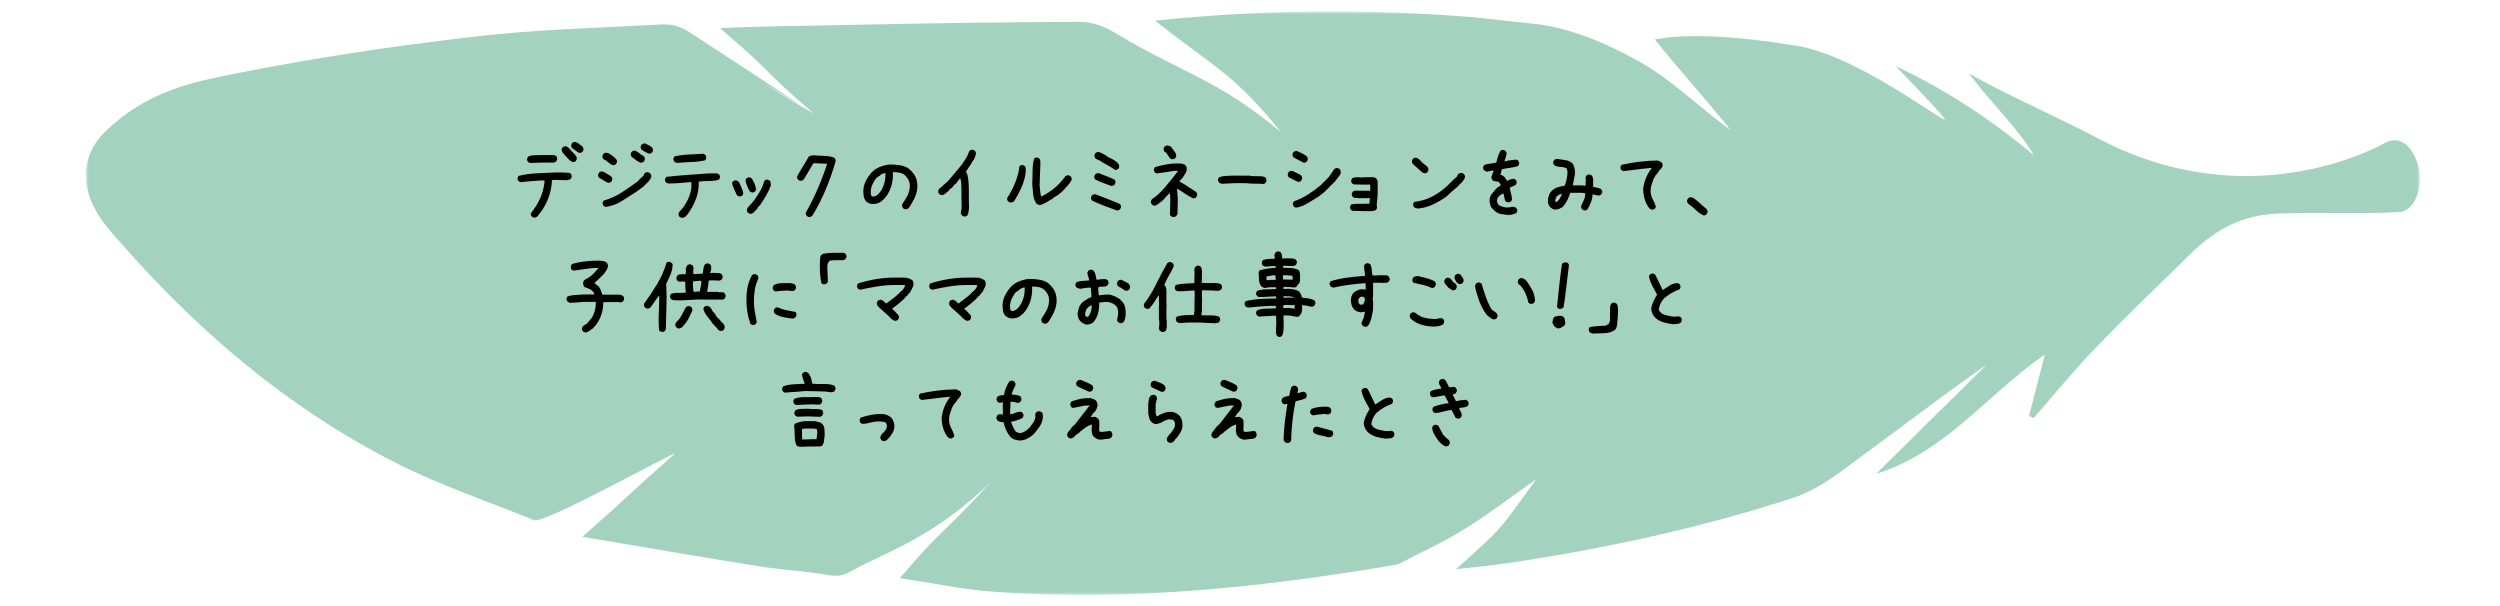 <svg width="437" height="106" viewBox="0 0 437 106" fill="none" xmlns="http://www.w3.org/2000/svg">
<g opacity="0.6">
<mask id="mask0_2024_2742" style="mask-type:luminance" maskUnits="userSpaceOnUse" x="15" y="2" width="408" height="102">
<path d="M423 2H15V104H423V2Z" fill="white"/>
</mask>
<g mask="url(#mask0_2024_2742)">
<path d="M416.99 24.944C418.614 24.064 421.097 24.176 422.634 28.725C423.952 33.498 421.429 37.12 419.418 37.064C412.661 37.456 404.817 37.024 398.06 37.344C391.957 37.624 387.408 39.966 382.875 44.395C377.214 49.936 371.505 55.428 366.002 61.129C362.328 64.943 358.977 69.084 355.485 73.082C355.217 72.962 354.941 72.842 354.673 72.722C355.627 69.02 356.581 65.318 357.44 61.968C347.671 68.612 340.189 79.038 327.969 82.811C334.402 76.455 340.836 70.091 347.27 63.735C338.597 69.835 330.232 76.256 321.717 82.476C319.194 84.314 316.411 86.065 313.478 87.017C296.96 92.397 280.033 96.011 262.877 98.537C260.291 98.913 257.689 99.129 254.496 99.489C263.397 91.59 261.923 92.733 268.561 83.747C258.28 91.118 256.01 92.957 247.337 97.106C246.131 97.69 244.917 98.578 243.615 98.793C220.396 102.695 197.075 105.181 173.509 103.422C168.219 103.031 162.984 101.911 157.284 101.056C165.783 91.142 163.646 94.7 173.249 84.186C164.553 92.653 157.559 95.484 150.873 98.737C148.8 99.737 147.507 100.984 145.118 100.568C140.916 99.825 136.619 99.617 132.393 98.945C122.42 97.354 112.462 95.619 101.802 93.829C112.044 84.794 108.425 87.704 118.028 79.238C116.924 79.478 95.061 91.622 93.382 90.934C85.308 87.632 76.975 84.866 69.209 80.925C49.656 70.995 33.312 56.828 19.057 40.102C14.122 34.322 13.649 28.23 17.859 23.552C25.467 15.725 34.495 14.198 41.172 12.863C54.876 10.113 68.744 8.058 82.628 6.435C93.666 5.14 104.83 4.852 115.939 4.269C117.374 4.197 119.069 4.692 120.291 5.484C133.686 14.207 129.089 11.216 142.437 20.011C142.816 20.259 142.043 19.803 142.437 20.011C142.611 19.795 122.814 8.194 142.437 20.011C132.157 11.208 136.367 13.911 125.865 4.924C131.218 4.62 141.57 4.492 146.805 4.389C160.808 4.093 174.802 3.869 188.805 3.813C190.72 3.805 192.849 4.525 194.521 5.524C207.096 13.079 212.623 13.679 223.944 23.121C215.737 12.959 212.639 12.024 201.876 3.613C220.799 1.638 239.13 1.526 257.468 3.005L268.561 4.205C275.807 5.084 282.548 8.53 286.64 10.825C292.364 14.031 297.078 18.82 302.527 22.761C298.963 18.228 292.987 11.608 289.273 6.899C297.299 5.308 310.214 7.355 314.968 8.162C326.439 10.569 342.176 23.393 339.701 20.474C337.178 17.5 334.386 14.758 331.39 11.576C340.363 15.781 348.192 21.01 355.548 27.158C352.701 22.417 348.61 18.588 344.124 12.823C350.486 16.469 359.9 20.562 366.468 24.056C392.951 38.151 415.365 25.823 416.99 24.944Z" fill="#66B593"/>
</g>
</g>
<path d="M93.299 38.033L92.967 37.867C92.901 37.779 92.851 37.685 92.818 37.585C92.784 37.485 92.779 37.38 92.801 37.27C93.465 36.462 94.007 35.587 94.428 34.647C94.849 33.706 95.103 32.715 95.192 31.675L95.158 31.542H94.528C93.93 31.586 93.332 31.631 92.735 31.675C92.137 31.719 91.55 31.774 90.975 31.841L90.643 31.675C90.576 31.586 90.527 31.492 90.493 31.393C90.46 31.293 90.455 31.188 90.477 31.077L90.643 30.745C91.661 30.502 92.701 30.352 93.764 30.297C94.826 30.241 95.889 30.192 96.951 30.148H98.313C98.556 30.192 98.805 30.203 99.06 30.181C99.325 30.159 99.558 30.214 99.757 30.347C99.823 30.435 99.873 30.529 99.906 30.629C99.94 30.729 99.945 30.834 99.923 30.944L99.757 31.276C99.646 31.343 99.536 31.393 99.425 31.426C99.314 31.459 99.193 31.487 99.06 31.509L96.951 31.442L96.487 31.476C96.442 32.516 96.249 33.518 95.906 34.48C95.562 35.443 95.07 36.351 94.428 37.203L93.93 37.834C93.841 37.9 93.747 37.956 93.648 38C93.548 38.044 93.432 38.055 93.299 38.033ZM92.635 28.487L92.303 28.321C92.237 28.233 92.187 28.139 92.153 28.039C92.12 27.939 92.115 27.834 92.137 27.724L92.303 27.375C92.635 27.22 93.006 27.143 93.415 27.143C93.825 27.143 94.229 27.131 94.627 27.109H96.885L97.217 27.275C97.283 27.364 97.333 27.463 97.366 27.574C97.4 27.674 97.405 27.779 97.383 27.89L97.217 28.222C97.151 28.288 97.073 28.332 96.985 28.355C96.896 28.377 96.808 28.399 96.719 28.421H94.66L92.635 28.487ZM100.056 28.321L99.624 28.056L99.359 27.79L98.844 27.242L98.578 26.943C98.468 26.811 98.368 26.678 98.279 26.545C98.191 26.412 98.158 26.257 98.18 26.08L98.346 25.748C98.434 25.682 98.528 25.632 98.628 25.599C98.728 25.565 98.838 25.56 98.96 25.582L99.292 25.748L99.458 25.914L99.624 26.08L99.89 26.379L99.99 26.479L100.222 26.744L100.388 26.91L100.488 27.01C100.576 27.12 100.659 27.237 100.737 27.358C100.814 27.48 100.842 27.635 100.82 27.823L100.654 28.155C100.565 28.222 100.471 28.271 100.371 28.305C100.272 28.338 100.167 28.343 100.056 28.321ZM101.218 26.711C100.997 26.6 100.792 26.467 100.604 26.312C100.416 26.158 100.222 26.025 100.023 25.914C99.956 25.826 99.906 25.731 99.873 25.632C99.84 25.532 99.835 25.427 99.857 25.316L100.023 24.984C100.111 24.918 100.205 24.868 100.305 24.835C100.405 24.802 100.521 24.796 100.654 24.818L101.251 25.15V25.217L101.683 25.482C101.794 25.593 101.877 25.704 101.932 25.814C101.987 25.925 102.004 26.058 101.982 26.213L101.816 26.545C101.727 26.611 101.633 26.661 101.533 26.694C101.434 26.727 101.329 26.733 101.218 26.711ZM105.85 36.174L105.518 35.991C105.452 35.903 105.402 35.809 105.369 35.709C105.336 35.609 105.33 35.504 105.352 35.394L105.518 35.062C106.647 34.752 107.704 34.276 108.689 33.634C109.674 32.992 110.632 32.328 111.561 31.642L111.727 31.409L112.508 30.679C112.508 30.612 112.524 30.546 112.558 30.48C112.591 30.413 112.629 30.347 112.674 30.28C112.762 30.214 112.856 30.164 112.956 30.131C113.056 30.098 113.172 30.092 113.305 30.114L113.67 30.314C113.736 30.402 113.786 30.496 113.819 30.596C113.852 30.695 113.858 30.811 113.836 30.944C113.792 31.077 113.725 31.204 113.637 31.326C113.548 31.448 113.46 31.575 113.371 31.708L112.873 32.206L112.475 32.605L111.263 33.501C110.421 34.054 109.564 34.602 108.689 35.145C107.815 35.687 106.869 36.03 105.85 36.174ZM106.249 31.94C105.983 31.83 105.729 31.691 105.485 31.525C105.242 31.359 104.987 31.21 104.722 31.077C104.655 30.989 104.605 30.895 104.572 30.795C104.539 30.695 104.533 30.59 104.556 30.48L104.722 30.148C104.81 30.081 104.904 30.031 105.004 29.998C105.103 29.965 105.22 29.959 105.352 29.981C105.618 30.092 105.867 30.225 106.1 30.38C106.332 30.535 106.57 30.679 106.813 30.811C106.88 30.9 106.935 30.994 106.979 31.094C107.024 31.193 107.035 31.31 107.013 31.442L106.847 31.774C106.758 31.841 106.664 31.891 106.564 31.924C106.465 31.957 106.36 31.963 106.249 31.94ZM107.179 28.886C106.979 28.841 106.797 28.747 106.631 28.604C106.465 28.46 106.293 28.332 106.116 28.222L105.884 28.023L105.485 27.823C105.419 27.735 105.369 27.641 105.336 27.541C105.303 27.43 105.297 27.32 105.319 27.209L105.485 26.877C105.574 26.811 105.668 26.761 105.767 26.727C105.867 26.694 105.983 26.689 106.116 26.711C106.271 26.755 106.42 26.822 106.564 26.91C106.708 26.999 106.847 27.087 106.979 27.176L107.511 27.607V27.69L107.677 27.757C107.743 27.845 107.793 27.939 107.826 28.039C107.859 28.139 107.865 28.244 107.843 28.355L107.677 28.686C107.61 28.753 107.533 28.797 107.444 28.819C107.356 28.841 107.267 28.864 107.179 28.886ZM112.026 28.454C111.716 28.366 111.44 28.216 111.196 28.006C110.953 27.796 110.698 27.607 110.433 27.441C110.366 27.353 110.316 27.259 110.283 27.159C110.25 27.06 110.244 26.954 110.267 26.844L110.433 26.512C110.521 26.445 110.615 26.395 110.715 26.362C110.814 26.329 110.931 26.324 111.063 26.346C111.329 26.479 111.578 26.639 111.81 26.827C112.043 27.015 112.286 27.176 112.541 27.309C112.607 27.397 112.657 27.497 112.69 27.607C112.724 27.707 112.729 27.812 112.707 27.923L112.541 28.255C112.475 28.321 112.392 28.366 112.292 28.388C112.203 28.41 112.115 28.432 112.026 28.454ZM113.371 26.844C113.172 26.755 112.973 26.656 112.773 26.545C112.574 26.434 112.369 26.312 112.159 26.18C112.093 26.091 112.043 25.997 112.01 25.898C111.976 25.798 111.971 25.693 111.993 25.582L112.159 25.25C112.248 25.184 112.342 25.134 112.441 25.101C112.552 25.067 112.674 25.062 112.807 25.084C113.006 25.172 113.199 25.272 113.388 25.383C113.576 25.494 113.758 25.604 113.935 25.715C114.002 25.803 114.057 25.898 114.101 25.997C114.146 26.097 114.157 26.213 114.135 26.346L113.969 26.678C113.88 26.744 113.786 26.794 113.686 26.827C113.587 26.86 113.482 26.866 113.371 26.844ZM119.116 38.066L118.784 37.9C118.717 37.812 118.668 37.718 118.634 37.618C118.601 37.519 118.596 37.413 118.618 37.303L118.784 36.971C119.094 36.683 119.365 36.362 119.597 36.008C119.83 35.643 120.034 35.283 120.212 34.929C120.455 34.464 120.632 33.977 120.743 33.468C120.853 32.959 120.887 32.416 120.842 31.841H120.51C119.891 31.907 119.265 31.963 118.634 32.007C118.003 32.051 117.378 32.073 116.758 32.073L116.426 31.907C116.36 31.819 116.305 31.725 116.26 31.625C116.227 31.525 116.227 31.398 116.26 31.243L116.493 30.911C117.666 30.778 118.878 30.668 120.128 30.579C121.379 30.491 122.635 30.402 123.897 30.314H125.341L125.673 30.48C125.74 30.568 125.79 30.662 125.823 30.762C125.856 30.861 125.862 30.966 125.839 31.077L125.673 31.409C125.12 31.564 124.533 31.642 123.914 31.642C123.305 31.642 122.713 31.675 122.137 31.741C122.182 32.804 122.021 33.816 121.656 34.779C121.291 35.731 120.798 36.628 120.178 37.469L119.946 37.734L119.846 37.834C119.736 37.922 119.619 37.989 119.498 38.033C119.376 38.078 119.249 38.089 119.116 38.066ZM118.352 28.487C118.264 28.465 118.181 28.438 118.103 28.404C118.026 28.371 117.954 28.332 117.887 28.288C117.821 28.2 117.771 28.105 117.738 28.006C117.705 27.906 117.699 27.801 117.721 27.69L117.887 27.342C118.684 27.165 119.514 27.054 120.378 27.01C121.241 26.965 122.093 26.921 122.934 26.877L123.266 27.043C123.333 27.131 123.382 27.226 123.416 27.325C123.449 27.425 123.454 27.547 123.432 27.69L123.266 28.023C122.469 28.2 121.656 28.299 120.826 28.321C119.996 28.343 119.171 28.399 118.352 28.487ZM131.07 37.369L130.738 37.203C130.671 37.115 130.621 37.02 130.588 36.921C130.555 36.821 130.549 36.705 130.572 36.572L130.738 36.24C131.202 35.786 131.617 35.3 131.983 34.779C132.348 34.259 132.685 33.733 132.995 33.202C133.128 32.937 133.244 32.671 133.344 32.405C133.444 32.14 133.538 31.863 133.626 31.575C133.715 31.509 133.809 31.459 133.908 31.426C134.008 31.393 134.113 31.387 134.224 31.409L134.556 31.575C134.644 31.686 134.7 31.808 134.722 31.94C134.744 32.073 134.755 32.217 134.755 32.372C134.556 32.97 134.29 33.551 133.958 34.115C133.626 34.68 133.283 35.227 132.929 35.759L132.663 36.058H132.597L132.365 36.473L132.132 36.738L131.999 36.871L131.767 37.103L131.667 37.203C131.579 37.27 131.485 37.319 131.385 37.352C131.285 37.386 131.18 37.391 131.07 37.369ZM129.177 34.331L128.845 34.165C128.668 33.833 128.502 33.49 128.347 33.136C128.192 32.782 128.059 32.416 127.948 32.04L128.115 31.708C128.203 31.642 128.297 31.592 128.397 31.559C128.496 31.525 128.601 31.52 128.712 31.542L129.044 31.708L129.177 31.841C129.332 32.151 129.481 32.472 129.625 32.804C129.769 33.136 129.874 33.479 129.941 33.833L129.775 34.165C129.686 34.231 129.592 34.281 129.492 34.315C129.393 34.348 129.288 34.353 129.177 34.331ZM131.402 33.634L131.07 33.468C130.893 33.158 130.738 32.842 130.605 32.522C130.472 32.2 130.372 31.863 130.306 31.509L130.472 31.177C130.56 31.11 130.655 31.061 130.754 31.027C130.854 30.994 130.959 30.989 131.07 31.011L131.402 31.177C131.601 31.487 131.767 31.802 131.9 32.123C132.032 32.444 132.121 32.782 132.165 33.136L131.999 33.468C131.911 33.534 131.817 33.584 131.717 33.617C131.617 33.65 131.512 33.656 131.402 33.634ZM141.363 37.934L141.031 37.768C140.976 37.679 140.926 37.59 140.882 37.502C140.849 37.402 140.843 37.286 140.865 37.153C141.629 35.814 142.321 34.425 142.94 32.986C143.571 31.547 144.119 30.092 144.584 28.62L142.409 28.537L142.16 28.57C141.894 29.035 141.618 29.506 141.33 29.981C141.042 30.446 140.76 30.911 140.483 31.376C140.395 31.453 140.301 31.514 140.201 31.559C140.102 31.603 139.985 31.614 139.852 31.592L139.52 31.442C139.454 31.354 139.399 31.26 139.354 31.16C139.321 31.061 139.316 30.955 139.338 30.845C139.637 30.269 139.963 29.705 140.317 29.151C140.671 28.587 141.015 28.006 141.347 27.408C141.49 27.264 141.657 27.187 141.845 27.176C142.033 27.165 142.227 27.159 142.426 27.159C143.023 27.203 143.621 27.237 144.219 27.259C144.816 27.27 145.37 27.381 145.879 27.591C145.945 27.679 145.995 27.773 146.028 27.873C146.073 27.973 146.084 28.089 146.061 28.222C145.586 29.871 145.016 31.492 144.352 33.086C143.687 34.68 142.902 36.224 141.994 37.718C141.906 37.784 141.811 37.84 141.712 37.884C141.612 37.928 141.496 37.945 141.363 37.934ZM158.198 36.572L157.866 36.406C157.799 36.318 157.75 36.224 157.716 36.124C157.683 36.013 157.678 35.892 157.7 35.759L157.866 35.427C158.021 35.227 158.165 35.012 158.297 34.779C158.43 34.547 158.563 34.309 158.696 34.065C158.807 33.778 158.895 33.49 158.962 33.202C159.028 32.914 159.05 32.605 159.028 32.273C159.006 31.94 158.917 31.642 158.762 31.376C158.607 31.11 158.408 30.856 158.165 30.612C157.877 30.391 157.556 30.247 157.202 30.181C156.848 30.114 156.471 30.081 156.073 30.081C156.117 30.878 156.045 31.625 155.857 32.322C155.669 33.02 155.365 33.678 154.944 34.298H154.878L154.778 34.497L154.512 34.796L154.313 34.995L154.114 35.095V35.161C153.87 35.36 153.594 35.499 153.284 35.576C152.974 35.654 152.653 35.681 152.321 35.659C152.144 35.615 151.978 35.554 151.823 35.477C151.668 35.399 151.524 35.305 151.391 35.194C151.17 34.929 151.032 34.624 150.976 34.281C150.932 33.938 150.91 33.59 150.91 33.235C150.954 32.66 151.098 32.123 151.341 31.625C151.596 31.127 151.911 30.657 152.288 30.214C152.73 29.749 153.228 29.406 153.782 29.185C154.335 28.963 154.911 28.819 155.508 28.753C156.084 28.753 156.648 28.792 157.202 28.869C157.755 28.947 158.264 29.118 158.729 29.384L159.128 29.716V29.782H159.194L159.526 30.148C159.869 30.546 160.102 30.983 160.223 31.459C160.345 31.935 160.384 32.45 160.339 33.003C160.251 33.623 160.074 34.198 159.808 34.73C159.554 35.261 159.249 35.786 158.895 36.307L158.796 36.406C158.707 36.473 158.613 36.523 158.513 36.556C158.414 36.589 158.309 36.594 158.198 36.572ZM153.251 34.165C153.45 34.01 153.627 33.833 153.782 33.634C153.937 33.435 154.07 33.235 154.18 33.036C154.402 32.616 154.562 32.173 154.662 31.708C154.761 31.243 154.8 30.756 154.778 30.247H154.645C154.512 30.291 154.385 30.336 154.263 30.38C154.142 30.424 154.025 30.48 153.915 30.546V30.612L153.184 31.11C152.874 31.509 152.625 31.935 152.437 32.389C152.249 32.842 152.177 33.335 152.221 33.866L152.321 34.265C152.387 34.309 152.454 34.337 152.52 34.348C152.587 34.359 152.664 34.364 152.753 34.364L153.251 34.165ZM168.492 37.834L168.159 37.668C168.093 37.579 168.038 37.485 167.993 37.386C167.949 37.286 167.938 37.17 167.96 37.037C168.027 36.838 168.065 36.622 168.076 36.39C168.088 36.146 168.093 35.914 168.093 35.692L168.06 35.593L168.093 35.161L168.06 35.128V33.102L168.027 32.605L168.06 32.405C168.016 32.184 167.988 31.957 167.977 31.725C167.966 31.492 167.916 31.299 167.827 31.144L167.097 32.106L166.931 32.173L166.499 32.704L166.333 32.87L165.968 33.102L165.902 33.269L165.736 33.435L165.404 33.7L165.171 33.899C165.083 33.966 164.983 34.021 164.872 34.065C164.762 34.11 164.64 34.121 164.507 34.099L164.175 33.933C164.109 33.844 164.059 33.75 164.026 33.65C163.992 33.551 163.987 33.446 164.009 33.335L164.175 33.003L164.872 32.405L165.072 32.206C165.249 32.073 165.42 31.929 165.586 31.774C165.752 31.619 165.902 31.453 166.034 31.276C166.588 30.612 167.141 29.954 167.695 29.301C168.248 28.648 168.724 27.939 169.122 27.176C169.189 27.043 169.244 26.905 169.288 26.761C169.333 26.617 169.399 26.479 169.488 26.346C169.576 26.279 169.67 26.23 169.77 26.196C169.869 26.163 169.975 26.158 170.085 26.18L170.417 26.346C170.484 26.434 170.533 26.528 170.567 26.628C170.6 26.727 170.605 26.833 170.583 26.943C170.539 27.12 170.484 27.303 170.417 27.491C170.351 27.668 170.273 27.834 170.185 27.989L170.085 28.056L169.521 29.019H169.454C169.366 29.218 169.261 29.4 169.139 29.566C169.017 29.732 168.901 29.904 168.79 30.081L168.956 30.148C169.111 30.524 169.211 30.928 169.255 31.359C169.299 31.791 169.333 32.228 169.355 32.671L169.322 33.003L169.355 33.036V35.028L169.388 36.307C169.366 36.55 169.338 36.788 169.305 37.02C169.272 37.253 169.2 37.469 169.089 37.668C169.001 37.734 168.907 37.784 168.807 37.817C168.707 37.851 168.602 37.856 168.492 37.834ZM181.757 35.858C181.646 35.836 181.541 35.803 181.441 35.759C181.342 35.715 181.248 35.659 181.159 35.593C180.849 35.106 180.661 34.558 180.595 33.949C180.528 33.34 180.473 32.737 180.429 32.14C180.473 31.409 180.495 30.662 180.495 29.898C180.495 29.135 180.584 28.41 180.761 27.724C180.849 27.646 180.943 27.591 181.043 27.558C181.143 27.524 181.248 27.519 181.358 27.541L181.69 27.724C181.801 27.856 181.856 28.006 181.856 28.172C181.856 28.338 181.856 28.509 181.856 28.686L181.724 32.405C181.768 32.737 181.801 33.064 181.823 33.385C181.845 33.706 181.901 34.021 181.989 34.331H182.056C182.875 33.933 183.638 33.44 184.347 32.853C185.055 32.267 185.68 31.586 186.223 30.811C186.311 30.745 186.405 30.695 186.505 30.662C186.604 30.629 186.71 30.623 186.82 30.645L187.152 30.811C187.219 30.9 187.269 30.994 187.302 31.094C187.335 31.193 187.34 31.31 187.318 31.442L186.986 32.007L186.621 32.438L186.389 32.704H186.322L186.223 32.903L185.791 33.368L185.442 33.667L185.011 34.032L184.048 34.63V34.696C183.672 34.895 183.301 35.111 182.936 35.344C182.57 35.576 182.177 35.748 181.757 35.858ZM176.561 35.394L176.228 35.227C176.162 35.139 176.112 35.045 176.079 34.945C176.046 34.846 176.04 34.73 176.062 34.597C176.616 33.755 177.081 32.865 177.457 31.924C177.844 30.983 178.093 30.015 178.204 29.019C178.293 28.952 178.387 28.902 178.486 28.869C178.586 28.836 178.691 28.83 178.802 28.852L179.134 29.019C179.244 29.151 179.3 29.312 179.3 29.5C179.3 29.688 179.3 29.871 179.3 30.048C179.189 30.977 178.946 31.869 178.569 32.721C178.193 33.573 177.75 34.398 177.241 35.194C177.142 35.261 177.036 35.316 176.926 35.36C176.815 35.405 176.693 35.416 176.561 35.394ZM195.271 36.805C194.541 36.539 193.805 36.268 193.063 35.991C192.322 35.703 191.597 35.394 190.888 35.062C190.822 34.973 190.772 34.879 190.739 34.779C190.706 34.68 190.7 34.575 190.722 34.464L190.888 34.132C190.977 34.065 191.071 34.016 191.171 33.982C191.27 33.949 191.375 33.944 191.486 33.966C192.194 34.231 192.908 34.503 193.628 34.779C194.347 35.056 195.061 35.349 195.769 35.659C195.836 35.748 195.885 35.842 195.919 35.941C195.952 36.041 195.957 36.152 195.935 36.273L195.769 36.605C195.703 36.672 195.625 36.716 195.537 36.738C195.448 36.76 195.36 36.783 195.271 36.805ZM194.175 32.472C193.711 32.317 193.251 32.151 192.798 31.974C192.344 31.797 191.895 31.597 191.453 31.376C191.386 31.287 191.337 31.193 191.303 31.094C191.27 30.994 191.265 30.889 191.287 30.778L191.453 30.446C191.541 30.38 191.635 30.33 191.735 30.297C191.835 30.264 191.951 30.258 192.084 30.28C192.548 30.457 193.008 30.634 193.462 30.811C193.915 30.989 194.364 31.177 194.806 31.376C194.873 31.465 194.923 31.559 194.956 31.658C194.989 31.758 194.994 31.863 194.972 31.974L194.806 32.306C194.718 32.372 194.624 32.422 194.524 32.455C194.424 32.488 194.308 32.494 194.175 32.472ZM194.873 29.683C194.496 29.395 194.104 29.14 193.694 28.919C193.284 28.698 192.881 28.476 192.482 28.255V28.189C192.327 28.1 192.161 28.023 191.984 27.956C191.807 27.89 191.641 27.801 191.486 27.69C191.42 27.591 191.37 27.491 191.337 27.392C191.303 27.292 191.298 27.187 191.32 27.076L191.486 26.744C191.575 26.678 191.669 26.628 191.768 26.595C191.868 26.561 191.984 26.556 192.117 26.578C192.36 26.667 192.604 26.777 192.847 26.91C193.091 27.043 193.323 27.176 193.545 27.309V27.375C193.81 27.486 194.07 27.613 194.325 27.757C194.579 27.89 194.828 28.045 195.072 28.222L195.371 28.487C195.459 28.576 195.531 28.681 195.587 28.803C195.642 28.924 195.659 29.052 195.636 29.185L195.47 29.517C195.382 29.583 195.288 29.633 195.188 29.666C195.089 29.699 194.983 29.705 194.873 29.683ZM204.984 37.934L204.652 37.768C204.585 37.701 204.541 37.618 204.519 37.519C204.508 37.419 204.497 37.319 204.486 37.22L204.519 37.203L204.569 34.696L204.486 33.783H204.419C204.109 34.093 203.877 34.337 203.722 34.514C203.578 34.691 203.434 34.851 203.29 34.995L202.859 35.344L202.66 35.443V35.51C202.505 35.62 202.35 35.726 202.195 35.825C202.051 35.925 201.879 35.964 201.68 35.941L201.348 35.775C201.282 35.676 201.232 35.576 201.199 35.477C201.165 35.366 201.16 35.255 201.182 35.145L201.348 34.829C202.112 34.331 202.875 33.634 203.639 32.737C204.414 31.83 205.177 30.878 205.93 29.882L205.332 29.849C204.79 29.926 204.259 30.009 203.739 30.098C203.229 30.175 202.72 30.247 202.211 30.314L201.879 30.148C201.813 30.059 201.763 29.965 201.73 29.865C201.697 29.766 201.691 29.66 201.713 29.55L201.879 29.218C202.599 28.996 203.34 28.825 204.104 28.703C204.879 28.581 205.675 28.543 206.494 28.587C206.605 28.609 206.721 28.642 206.843 28.686C206.965 28.72 207.07 28.77 207.159 28.836L207.242 28.936C207.352 29.046 207.413 29.179 207.424 29.334C207.446 29.489 207.446 29.655 207.424 29.832C207.358 30.031 207.264 30.225 207.142 30.413C207.031 30.601 206.921 30.778 206.81 30.944L206.544 31.276C206.367 31.442 206.229 31.586 206.129 31.708C206.804 32.062 207.33 32.378 207.706 32.654C208.094 32.92 208.559 33.224 209.101 33.567C209.167 33.667 209.212 33.767 209.234 33.866C209.267 33.966 209.272 34.071 209.25 34.182L209.084 34.497C209.018 34.563 208.94 34.608 208.852 34.63C208.763 34.652 208.675 34.674 208.586 34.696C208 34.398 207.502 34.104 207.092 33.816C206.694 33.518 206.234 33.235 205.714 32.97C205.736 33.114 205.764 33.335 205.797 33.634C205.83 34.01 205.858 34.375 205.88 34.73L205.83 37.07L205.847 37.369L205.598 37.784C205.509 37.84 205.415 37.884 205.316 37.917C205.216 37.95 205.105 37.956 204.984 37.934ZM204.834 27.823L204.502 27.657L203.838 26.678L203.573 26.545C203.506 26.456 203.456 26.362 203.423 26.263C203.39 26.163 203.384 26.058 203.407 25.947L203.573 25.615C203.661 25.549 203.755 25.499 203.855 25.466C203.954 25.433 204.06 25.427 204.17 25.449C204.259 25.471 204.347 25.494 204.436 25.516C204.524 25.538 204.602 25.582 204.668 25.648L204.834 25.814L204.934 26.014H205C205.111 26.235 205.244 26.44 205.399 26.628C205.554 26.816 205.62 27.043 205.598 27.309L205.432 27.657C205.343 27.724 205.249 27.773 205.15 27.807C205.05 27.84 204.945 27.845 204.834 27.823ZM213.551 32.123C213.462 32.09 213.374 32.057 213.285 32.023C213.208 31.99 213.136 31.951 213.069 31.907C213.014 31.819 212.97 31.725 212.937 31.625C212.903 31.525 212.898 31.415 212.92 31.293L213.103 30.961C213.601 30.817 214.082 30.74 214.547 30.729C215.012 30.717 215.51 30.706 216.041 30.695L217.485 30.712L218.315 30.695L218.847 30.778L220.573 30.811C220.684 30.834 220.795 30.861 220.905 30.895C221.016 30.917 221.116 30.961 221.204 31.027C221.259 31.116 221.304 31.215 221.337 31.326C221.381 31.426 221.392 31.542 221.37 31.675L221.171 32.007C221.082 32.095 220.972 32.145 220.839 32.156C220.706 32.156 220.573 32.156 220.44 32.156L220.407 32.123L218.714 32.09L217.552 32.007L217.519 32.023L216.041 32.007L213.551 32.123ZM226.501 36.307L226.169 36.124C226.102 36.035 226.052 35.941 226.019 35.842C225.986 35.742 225.981 35.637 226.003 35.526L226.169 35.194C227.054 34.884 227.895 34.475 228.692 33.966C229.489 33.457 230.253 32.892 230.983 32.273L231.016 32.206L231.581 31.642L231.813 31.409C232.057 31.21 232.267 30.977 232.444 30.712C232.621 30.446 232.765 30.236 232.876 30.081C232.997 29.926 233.075 29.815 233.108 29.749C233.141 29.683 233.18 29.616 233.224 29.55C233.313 29.483 233.407 29.434 233.507 29.4C233.606 29.367 233.722 29.362 233.855 29.384L234.187 29.55C234.276 29.66 234.326 29.782 234.337 29.915C234.348 30.048 234.353 30.181 234.353 30.314C234.309 30.468 234.226 30.612 234.104 30.745C233.982 30.878 233.877 31.011 233.789 31.144L233.39 31.675L232.776 32.306H232.71L232.577 32.505L232.477 32.538L232.344 32.737L231.979 33.102H231.913L231.78 33.302C231.559 33.523 231.326 33.722 231.083 33.899C230.839 34.077 230.607 34.254 230.385 34.431C229.766 34.807 229.146 35.183 228.526 35.56C227.906 35.936 227.231 36.185 226.501 36.307ZM226.932 31.808C226.645 31.675 226.362 31.542 226.086 31.409C225.809 31.276 225.538 31.133 225.272 30.977C225.206 30.889 225.156 30.795 225.123 30.695C225.09 30.596 225.084 30.491 225.106 30.38L225.272 30.048C225.361 29.981 225.455 29.932 225.554 29.898C225.654 29.865 225.77 29.86 225.903 29.882C226.169 30.015 226.429 30.136 226.683 30.247C226.938 30.358 227.187 30.491 227.43 30.645C227.497 30.734 227.547 30.828 227.58 30.928C227.613 31.027 227.619 31.144 227.596 31.276L227.43 31.608C227.364 31.675 227.286 31.719 227.198 31.741C227.109 31.763 227.021 31.785 226.932 31.808ZM227.829 28.421L226.102 27.508C226.036 27.419 225.986 27.325 225.953 27.226C225.92 27.126 225.914 27.021 225.936 26.91L226.102 26.578C226.191 26.512 226.285 26.462 226.384 26.429C226.484 26.395 226.6 26.39 226.733 26.412C227.021 26.523 227.303 26.65 227.58 26.794C227.856 26.938 228.128 27.098 228.393 27.275C228.46 27.364 228.515 27.463 228.559 27.574C228.604 27.674 228.615 27.79 228.592 27.923L228.426 28.255C228.338 28.321 228.244 28.371 228.144 28.404C228.045 28.438 227.939 28.443 227.829 28.421ZM236.495 36.871L236.163 36.705C236.097 36.617 236.047 36.523 236.014 36.423C235.981 36.323 235.975 36.218 235.997 36.107L236.163 35.759C236.451 35.67 236.789 35.626 237.176 35.626C237.564 35.626 237.956 35.626 238.355 35.626L239.384 35.593L239.451 34.63H237.923L237.658 34.663C237.458 34.619 237.254 34.597 237.043 34.597C236.833 34.597 236.639 34.541 236.462 34.431C236.396 34.342 236.346 34.248 236.313 34.148C236.28 34.049 236.274 33.944 236.296 33.833L236.462 33.501C236.573 33.412 236.7 33.357 236.844 33.335C236.988 33.313 237.137 33.302 237.292 33.302L237.326 33.335H239.517V32.273H238.886L236.695 32.239L236.363 32.073C236.296 31.985 236.246 31.891 236.213 31.791C236.18 31.691 236.175 31.586 236.197 31.476L236.363 31.144C236.717 31.011 237.099 30.961 237.508 30.994C237.918 31.027 238.344 31.022 238.786 30.977H240.148L240.579 31.177L240.812 31.642V34.032C240.768 34.342 240.74 34.652 240.729 34.962C240.718 35.272 240.69 35.582 240.646 35.892L240.712 36.34L240.546 36.672C240.436 36.76 240.308 36.816 240.164 36.838C240.021 36.86 239.882 36.882 239.749 36.904H238.255L237.292 36.871H236.495ZM247.852 36.456C247.741 36.434 247.625 36.406 247.503 36.373C247.381 36.34 247.276 36.29 247.188 36.224C247.121 36.135 247.071 36.041 247.038 35.941C247.005 35.842 246.999 35.737 247.022 35.626L247.188 35.294C248.272 35.183 249.307 34.879 250.292 34.381C251.277 33.883 252.179 33.246 252.998 32.472L254.094 31.376L254.708 30.845C254.708 30.778 254.725 30.712 254.758 30.645C254.791 30.579 254.83 30.513 254.874 30.446C254.963 30.358 255.068 30.297 255.19 30.264C255.311 30.23 255.439 30.225 255.571 30.247L255.903 30.413C255.97 30.502 256.02 30.596 256.053 30.695C256.086 30.795 256.092 30.9 256.069 31.011C256.025 31.166 255.959 31.304 255.87 31.426C255.782 31.547 255.693 31.675 255.605 31.808H255.538V31.874L255.14 32.239L254.841 32.571L254.741 32.671C254.398 32.937 254.072 33.208 253.762 33.484C253.452 33.761 253.142 34.054 252.832 34.364C252.079 34.895 251.294 35.355 250.475 35.742C249.656 36.13 248.781 36.367 247.852 36.456ZM248.914 30.28L248.582 30.114L247.553 29.185L246.988 28.686C246.922 28.598 246.872 28.504 246.839 28.404C246.806 28.305 246.8 28.194 246.822 28.072L246.988 27.74C247.077 27.674 247.171 27.624 247.271 27.591C247.37 27.558 247.475 27.552 247.586 27.574C247.741 27.619 247.885 27.701 248.018 27.823C248.15 27.945 248.283 28.067 248.416 28.189L248.449 28.288L249.479 29.118C249.545 29.207 249.6 29.306 249.645 29.417C249.689 29.528 249.7 29.649 249.678 29.782L249.512 30.114C249.423 30.181 249.329 30.23 249.23 30.264C249.13 30.297 249.025 30.302 248.914 30.28ZM263.74 37.568C263.209 37.535 262.727 37.48 262.296 37.402C261.864 37.314 261.482 37.092 261.15 36.738C260.818 36.473 260.602 36.179 260.503 35.858C260.403 35.526 260.364 35.183 260.386 34.829C260.431 34.475 260.564 34.154 260.785 33.866C261.006 33.578 261.239 33.302 261.482 33.036L261.681 32.837L262.312 32.405V32.306C262.246 32.217 262.19 32.123 262.146 32.023C262.102 31.924 262.024 31.841 261.914 31.774C261.737 31.73 261.554 31.703 261.366 31.691C261.178 31.68 261.017 31.619 260.885 31.509C260.818 31.42 260.768 31.326 260.735 31.227C260.702 31.127 260.696 31.011 260.718 30.878L261.084 29.815H260.851L259.888 30.015L259.424 29.782C259.357 29.694 259.307 29.6 259.274 29.5C259.241 29.4 259.235 29.295 259.258 29.185L259.424 28.852C259.778 28.72 260.126 28.637 260.469 28.604C260.813 28.57 261.172 28.509 261.549 28.421C261.637 28.067 261.737 27.718 261.847 27.375C261.958 27.021 262.091 26.689 262.246 26.379C262.334 26.312 262.428 26.263 262.528 26.23C262.628 26.196 262.733 26.191 262.843 26.213L263.176 26.379C263.242 26.467 263.292 26.561 263.325 26.661C263.358 26.761 263.364 26.877 263.342 27.01L262.976 28.189H263.109C263.463 28.1 263.784 28.039 264.072 28.006C264.36 27.973 264.681 27.934 265.035 27.89L265.367 28.056C265.433 28.144 265.483 28.238 265.516 28.338C265.55 28.438 265.555 28.554 265.533 28.686L265.367 29.019C264.88 29.174 264.41 29.279 263.956 29.334C263.502 29.389 263.021 29.472 262.511 29.583L262.279 30.546C262.412 30.568 262.528 30.612 262.628 30.679C262.727 30.745 262.832 30.823 262.943 30.911L263.076 31.044L263.408 31.575H263.541C263.917 31.376 264.271 31.265 264.603 31.243L264.935 31.409C265.002 31.498 265.051 31.592 265.085 31.691C265.118 31.791 265.123 31.896 265.101 32.007L264.935 32.339C264.648 32.472 264.476 32.549 264.421 32.571C264.365 32.593 264.194 32.671 263.906 32.804V32.937C263.972 33.246 264.05 33.562 264.138 33.883C264.227 34.204 264.282 34.53 264.304 34.862L264.138 35.194C264.05 35.261 263.956 35.31 263.856 35.344C263.757 35.377 263.64 35.383 263.508 35.36L263.176 35.194C263.065 34.995 262.993 34.779 262.96 34.547C262.926 34.315 262.877 34.088 262.81 33.866L262.677 33.833C262.279 34.054 262.008 34.27 261.864 34.48C261.72 34.691 261.659 34.929 261.681 35.194C261.704 35.327 261.742 35.449 261.798 35.56C261.853 35.67 261.925 35.781 262.013 35.892C262.545 36.113 262.96 36.24 263.259 36.273C263.557 36.296 263.917 36.251 264.338 36.141L264.703 36.174L265.035 36.34C265.101 36.428 265.151 36.523 265.184 36.622C265.218 36.722 265.223 36.827 265.201 36.938L265.035 37.27C264.836 37.336 264.631 37.402 264.421 37.469C264.21 37.535 263.983 37.568 263.74 37.568ZM276.889 36.772L276.557 36.605C276.491 36.539 276.446 36.456 276.424 36.356C276.402 36.257 276.38 36.157 276.358 36.058C276.513 35.703 276.679 35.344 276.856 34.978C277.033 34.613 277.11 34.209 277.088 33.767L276.491 33.7H274.498C274.344 34.121 274.172 34.536 273.984 34.945C273.796 35.355 273.547 35.737 273.237 36.091C273.038 36.257 272.816 36.39 272.573 36.489C272.329 36.589 272.075 36.639 271.809 36.639C271.632 36.617 271.477 36.567 271.344 36.489C271.211 36.412 271.079 36.307 270.946 36.174C270.791 35.986 270.686 35.781 270.63 35.56C270.575 35.338 270.558 35.106 270.58 34.862C270.625 34.552 270.702 34.265 270.813 33.999C270.924 33.733 271.101 33.49 271.344 33.269C271.654 33.003 271.992 32.815 272.357 32.704C272.722 32.593 273.104 32.516 273.502 32.472C273.657 32.073 273.779 31.658 273.868 31.227C273.956 30.795 274 30.347 274 29.882L273.801 29.384C273.469 29.251 273.109 29.179 272.722 29.168C272.335 29.157 271.986 29.063 271.676 28.886C271.61 28.797 271.56 28.703 271.527 28.604C271.494 28.504 271.488 28.399 271.51 28.288L271.676 27.956C271.765 27.89 271.859 27.84 271.958 27.807C272.058 27.773 272.174 27.768 272.307 27.79C272.75 27.856 273.192 27.923 273.635 27.989C274.078 28.056 274.476 28.233 274.83 28.52C275.03 28.786 275.163 29.085 275.229 29.417C275.295 29.749 275.317 30.092 275.295 30.446L274.93 32.405H276.491L277.155 32.472L277.188 31.343L277.155 31.011L277.321 30.679C277.409 30.612 277.503 30.562 277.603 30.529C277.703 30.496 277.808 30.491 277.918 30.513L278.25 30.679C278.405 30.9 278.483 31.149 278.483 31.426C278.483 31.703 278.483 31.974 278.483 32.239L278.45 32.638C278.671 32.704 278.903 32.759 279.147 32.804C279.401 32.848 279.639 32.925 279.861 33.036C279.927 33.125 279.983 33.219 280.027 33.318C280.071 33.418 280.082 33.534 280.06 33.667L279.894 33.999C279.805 34.065 279.711 34.115 279.612 34.148C279.512 34.182 279.396 34.187 279.263 34.165L278.383 33.966C278.361 34.453 278.267 34.912 278.101 35.344C277.935 35.775 277.73 36.196 277.487 36.605C277.398 36.672 277.304 36.722 277.205 36.755C277.105 36.788 277 36.794 276.889 36.772ZM272.241 35.194C272.418 35.062 272.551 34.907 272.639 34.73C272.728 34.552 272.816 34.375 272.905 34.198L273.004 33.866H272.938C272.805 33.933 272.667 33.993 272.523 34.049C272.379 34.104 272.252 34.187 272.141 34.298C272.052 34.431 271.981 34.575 271.925 34.73C271.87 34.884 271.853 35.05 271.875 35.227L271.909 35.294H272.041L272.241 35.194ZM288.693 36.639L288.295 36.406C287.919 35.908 287.648 35.366 287.482 34.779C287.316 34.193 287.233 33.578 287.233 32.937C287.321 32.317 287.476 31.725 287.697 31.16C287.919 30.596 288.218 30.059 288.594 29.55L288.76 29.351H288.66C287.863 29.417 287.055 29.506 286.236 29.616C285.417 29.727 284.593 29.826 283.763 29.915L283.431 29.749C283.364 29.66 283.315 29.566 283.281 29.467C283.248 29.367 283.243 29.262 283.265 29.151L283.431 28.819C284.46 28.576 285.495 28.393 286.535 28.271C287.576 28.15 288.627 28.078 289.69 28.056C289.822 28.078 289.955 28.122 290.088 28.189C290.221 28.255 290.343 28.321 290.453 28.388C290.52 28.476 290.569 28.57 290.603 28.67C290.636 28.77 290.641 28.886 290.619 29.019L290.453 29.351H290.387V29.417L290.154 29.716H290.088L289.69 30.347H289.623V30.413C289.49 30.524 289.385 30.657 289.308 30.811C289.23 30.966 289.147 31.11 289.059 31.243C288.948 31.575 288.832 31.907 288.71 32.239C288.588 32.571 288.527 32.937 288.527 33.335C288.527 33.866 288.644 34.348 288.876 34.779C289.108 35.211 289.302 35.659 289.457 36.124L289.291 36.473C289.203 36.539 289.108 36.589 289.009 36.622C288.909 36.655 288.804 36.661 288.693 36.639ZM297.808 37.668C297.244 37.38 296.779 37.054 296.414 36.688C296.049 36.312 295.6 35.947 295.069 35.593C295.003 35.504 294.953 35.41 294.92 35.31C294.887 35.211 294.881 35.106 294.903 34.995L295.069 34.663C295.158 34.597 295.252 34.547 295.351 34.514C295.451 34.48 295.567 34.475 295.7 34.497C295.855 34.541 296.004 34.613 296.148 34.713C296.292 34.812 296.43 34.918 296.563 35.028L296.995 35.394L297.261 35.626C297.404 35.781 297.576 35.936 297.775 36.091L298.107 36.373L298.306 36.539C298.373 36.628 298.423 36.722 298.456 36.821C298.489 36.921 298.495 37.026 298.472 37.137L298.306 37.469C298.24 37.535 298.163 37.579 298.074 37.602C297.985 37.624 297.897 37.646 297.808 37.668ZM102.364 58.133C102.276 58.111 102.193 58.083 102.115 58.05C102.038 58.017 101.966 57.978 101.899 57.934C101.833 57.845 101.783 57.751 101.75 57.651C101.717 57.552 101.711 57.447 101.733 57.336L101.899 57.004L102.729 56.473V56.406L102.929 56.174L103.46 55.526C103.703 55.128 103.88 54.707 103.991 54.265C104.102 53.822 104.157 53.357 104.157 52.87L104.124 52.77H101.966C101.589 52.815 101.208 52.848 100.82 52.87C100.433 52.892 100.051 52.914 99.675 52.937C99.586 52.914 99.503 52.887 99.426 52.853C99.348 52.82 99.276 52.782 99.21 52.737C99.144 52.649 99.088 52.555 99.044 52.455C99.011 52.355 99.005 52.25 99.027 52.14L99.21 51.808C99.608 51.675 100.04 51.597 100.505 51.575C100.97 51.553 101.423 51.52 101.866 51.476H103.892V51.409C103.869 51.321 103.831 51.232 103.775 51.144C103.72 51.055 103.659 50.967 103.593 50.878C103.371 50.679 103.133 50.535 102.879 50.446C102.624 50.358 102.375 50.258 102.132 50.148C102.043 50.037 101.988 49.91 101.966 49.766C101.944 49.622 101.933 49.472 101.933 49.317L102.099 48.985C102.386 48.83 102.669 48.664 102.945 48.487C103.222 48.31 103.482 48.1 103.725 47.856L104.124 47.408L104.655 46.844H103.925C103.261 46.888 102.619 46.96 101.999 47.06C101.379 47.159 100.793 47.242 100.239 47.309L99.907 47.143C99.841 47.054 99.802 46.949 99.791 46.827C99.78 46.705 99.785 46.589 99.808 46.478L99.974 46.147C100.638 45.947 101.379 45.798 102.198 45.698C103.017 45.599 103.869 45.549 104.755 45.549C104.998 45.571 105.231 45.599 105.452 45.632C105.673 45.665 105.873 45.759 106.05 45.914C106.16 46.025 106.227 46.147 106.249 46.279C106.271 46.412 106.271 46.556 106.249 46.711C106.183 46.91 106.088 47.104 105.967 47.292C105.845 47.48 105.718 47.668 105.585 47.856L105.153 48.288L104.987 48.454L104.655 48.786L104.257 49.151L103.892 49.483L104.655 50.081C104.81 50.302 104.937 50.529 105.037 50.762C105.137 50.994 105.209 51.243 105.253 51.509H106.149H108.324C108.435 51.531 108.54 51.559 108.64 51.592C108.739 51.625 108.833 51.675 108.922 51.741C108.988 51.83 109.038 51.924 109.071 52.023C109.104 52.123 109.11 52.228 109.088 52.339L108.922 52.671C108.833 52.737 108.745 52.782 108.656 52.804C108.568 52.826 108.468 52.848 108.357 52.87L108.191 52.804H106.017L105.452 52.837C105.452 53.545 105.358 54.209 105.17 54.829C104.982 55.449 104.699 56.041 104.323 56.605L104.091 56.904L103.991 57.004H103.925V57.07L103.725 57.303L103.626 57.402C103.427 57.535 103.227 57.679 103.028 57.834C102.829 57.989 102.608 58.089 102.364 58.133ZM115.696 58.033C115.607 58 115.524 57.967 115.447 57.934C115.369 57.9 115.297 57.862 115.231 57.817C115.131 56.943 115.104 55.975 115.148 54.912C115.203 53.839 115.231 52.765 115.231 51.691H115.165C114.91 52.057 114.661 52.405 114.418 52.737C114.185 53.058 113.953 53.39 113.72 53.733C113.61 53.822 113.493 53.883 113.372 53.916C113.25 53.949 113.128 53.949 113.006 53.916L112.691 53.717C112.636 53.617 112.597 53.518 112.575 53.418C112.553 53.318 112.553 53.213 112.575 53.102C113.383 51.996 114.146 50.845 114.866 49.649C115.596 48.454 116.144 47.203 116.509 45.898C116.609 45.842 116.709 45.803 116.808 45.781C116.908 45.748 117.013 45.748 117.124 45.781L117.439 45.98C117.55 46.091 117.594 46.23 117.572 46.395C117.561 46.562 117.544 46.722 117.522 46.877C117.434 47.408 117.273 47.906 117.041 48.371C116.819 48.836 116.603 49.29 116.393 49.732H116.46C116.537 51.06 116.548 52.405 116.493 53.767C116.437 55.117 116.399 56.39 116.377 57.585L116.194 57.884C116.128 57.939 116.05 57.978 115.962 58C115.873 58.011 115.784 58.022 115.696 58.033ZM126.005 57.867C125.917 57.845 125.834 57.817 125.756 57.784C125.679 57.751 125.607 57.712 125.541 57.668L125.341 57.336L125.275 57.303L125.076 57.103L124.578 56.572C124.29 56.141 123.975 55.72 123.631 55.31C123.299 54.901 123.067 54.453 122.934 53.966L123.1 53.634C123.189 53.567 123.283 53.518 123.382 53.484C123.482 53.451 123.587 53.446 123.698 53.468L124.03 53.634L124.246 53.833L124.644 54.53H124.711L125.009 54.929L125.375 55.526H125.441L125.607 55.692L125.972 56.107L126.105 56.24V56.307H126.171L126.271 56.406L126.404 56.539C126.492 56.65 126.564 56.772 126.62 56.904C126.675 57.037 126.692 57.181 126.67 57.336L126.503 57.668C126.437 57.734 126.36 57.779 126.271 57.801C126.183 57.823 126.094 57.845 126.005 57.867ZM118.518 57.402L118.203 57.22C118.136 57.12 118.087 57.02 118.053 56.921C118.031 56.821 118.037 56.705 118.07 56.572L118.253 56.257C118.463 56.091 118.645 55.897 118.8 55.676C118.955 55.443 119.099 55.211 119.232 54.978C119.354 54.768 119.464 54.547 119.564 54.315C119.675 54.082 119.802 53.861 119.946 53.65C120.034 53.595 120.128 53.556 120.228 53.534C120.339 53.501 120.449 53.495 120.56 53.518L120.876 53.7C120.942 53.8 120.986 53.899 121.008 53.999C121.042 54.099 121.042 54.215 121.008 54.348C120.809 54.779 120.593 55.217 120.361 55.659C120.14 56.102 119.857 56.511 119.514 56.888H119.448L119.348 57.087L119.199 57.203H119.132V57.27C119.044 57.325 118.944 57.369 118.834 57.402C118.734 57.425 118.629 57.425 118.518 57.402ZM117.754 52.472C117.666 52.45 117.583 52.422 117.505 52.389C117.428 52.355 117.356 52.317 117.29 52.273C117.223 52.184 117.173 52.09 117.14 51.99C117.118 51.88 117.118 51.769 117.14 51.658L117.323 51.343C117.766 51.221 118.186 51.171 118.585 51.193C118.983 51.215 119.415 51.199 119.879 51.144V51.077C119.846 50.789 119.819 50.496 119.796 50.197C119.785 49.898 119.785 49.594 119.796 49.284L119.398 49.201L118.734 49.251L118.402 49.068C118.336 48.98 118.286 48.886 118.253 48.786C118.23 48.687 118.23 48.581 118.253 48.471L118.419 48.139C118.585 48.006 118.773 47.94 118.983 47.94C119.193 47.928 119.487 47.923 119.863 47.923L119.896 47.425L119.879 46.86L120.128 46.362C120.217 46.296 120.311 46.252 120.411 46.23C120.51 46.196 120.615 46.191 120.726 46.213L121.058 46.379C121.125 46.478 121.169 46.578 121.191 46.678C121.224 46.777 121.23 46.894 121.208 47.026L121.174 47.425L121.191 47.89H121.656L122.835 47.823C122.912 47.491 122.951 47.215 122.951 46.993C122.962 46.772 123.05 46.512 123.216 46.213C123.305 46.147 123.399 46.097 123.499 46.063C123.598 46.03 123.703 46.025 123.814 46.047L124.146 46.23C124.268 46.34 124.323 46.478 124.312 46.645C124.312 46.81 124.312 46.971 124.312 47.126L124.129 47.724H124.478L124.511 47.69L125.806 47.74L126.138 47.906C126.205 47.995 126.254 48.094 126.288 48.205C126.332 48.305 126.343 48.421 126.321 48.554L126.138 48.886L125.806 49.052L124.478 49.002L123.897 49.035C123.864 49.378 123.82 49.716 123.764 50.048C123.72 50.369 123.67 50.695 123.615 51.027L125.391 51.011C125.59 51.088 125.806 51.116 126.039 51.094C126.271 51.06 126.476 51.11 126.653 51.243C126.708 51.332 126.758 51.426 126.802 51.525C126.847 51.625 126.858 51.741 126.836 51.874L126.653 52.206C126.564 52.273 126.47 52.322 126.371 52.355C126.271 52.389 126.166 52.389 126.055 52.355L125.092 52.372L121.938 52.355C121.208 52.378 120.477 52.416 119.747 52.472C119.016 52.516 118.352 52.516 117.754 52.472ZM122.337 50.977V50.878C122.403 50.546 122.464 50.236 122.519 49.948C122.574 49.66 122.602 49.373 122.602 49.085H122.204L121.141 49.185L121.108 49.749C121.13 49.97 121.147 50.186 121.158 50.397C121.169 50.607 121.197 50.812 121.241 51.011H121.44C121.573 50.989 121.717 50.972 121.872 50.961C122.027 50.95 122.182 50.955 122.337 50.977ZM131.518 56.805L131.186 56.639C130.942 55.964 130.76 55.266 130.638 54.547C130.527 53.828 130.472 53.092 130.472 52.339C130.472 51.586 130.544 50.85 130.688 50.131C130.843 49.411 131.097 48.731 131.451 48.089C131.54 48.023 131.634 47.973 131.734 47.94C131.833 47.906 131.938 47.901 132.049 47.923L132.381 48.089C132.448 48.177 132.497 48.272 132.531 48.371C132.564 48.471 132.569 48.587 132.547 48.72C132.237 49.384 132.027 50.075 131.916 50.795C131.806 51.514 131.761 52.261 131.783 53.036C131.806 53.612 131.872 54.16 131.983 54.68C132.093 55.2 132.193 55.742 132.282 56.307L132.115 56.639C132.027 56.705 131.933 56.755 131.833 56.788C131.734 56.821 131.629 56.827 131.518 56.805ZM138.524 55.692C137.97 55.626 137.428 55.537 136.897 55.427C136.365 55.316 135.879 55.117 135.436 54.829C135.369 54.741 135.32 54.647 135.286 54.547C135.253 54.447 135.248 54.342 135.27 54.231L135.436 53.899C135.524 53.833 135.618 53.783 135.718 53.75C135.818 53.717 135.923 53.711 136.033 53.733C136.498 53.977 136.991 54.143 137.511 54.231C138.031 54.32 138.546 54.42 139.055 54.53C139.121 54.619 139.171 54.713 139.204 54.812C139.238 54.912 139.243 55.017 139.221 55.128L139.055 55.46C138.989 55.526 138.906 55.576 138.806 55.609C138.706 55.643 138.612 55.67 138.524 55.692ZM135.569 50.944L135.237 50.778C135.17 50.679 135.12 50.579 135.087 50.48C135.065 50.38 135.065 50.269 135.087 50.148L135.27 49.832C135.668 49.622 136.111 49.511 136.598 49.5C137.096 49.489 137.588 49.483 138.075 49.483C138.23 49.505 138.385 49.533 138.54 49.566C138.695 49.589 138.839 49.655 138.972 49.766C139.038 49.865 139.083 49.965 139.105 50.065C139.138 50.164 139.143 50.275 139.121 50.397L138.939 50.712C138.85 50.8 138.745 50.856 138.623 50.878C138.502 50.889 138.374 50.883 138.241 50.861L137.743 50.778C137.389 50.789 137.024 50.806 136.648 50.828C136.282 50.85 135.923 50.889 135.569 50.944ZM143.82 49.683L143.555 49.45C143.444 48.786 143.378 48.266 143.355 47.89C143.344 47.502 143.328 47.115 143.306 46.727C143.295 46.34 143.317 45.781 143.372 45.051L143.455 44.685L143.721 44.453C143.809 44.387 143.903 44.348 144.003 44.337C144.102 44.326 144.219 44.309 144.352 44.287L144.584 44.254L145.829 44.188H147.456L147.788 44.353C147.854 44.442 147.904 44.536 147.937 44.636C147.971 44.735 147.976 44.84 147.954 44.951L147.788 45.283C147.722 45.35 147.644 45.394 147.556 45.416C147.467 45.438 147.379 45.46 147.29 45.482H145.829L145.049 45.549L144.982 45.648C144.827 45.781 144.722 45.942 144.667 46.13C144.612 46.318 144.595 46.523 144.617 46.744C144.617 47.154 144.634 47.563 144.667 47.973C144.7 48.382 144.717 48.786 144.717 49.185L144.551 49.517C144.462 49.583 144.368 49.633 144.268 49.666C144.169 49.699 144.019 49.705 143.82 49.683ZM156.471 56.091C156.338 56.069 156.217 56.019 156.106 55.941C155.995 55.864 155.885 55.781 155.774 55.692C155.442 55.338 155.088 55.001 154.712 54.68C154.335 54.359 153.97 54.032 153.616 53.7C153.505 53.59 153.417 53.468 153.35 53.335C153.284 53.202 153.262 53.058 153.284 52.903L153.45 52.571C153.538 52.505 153.632 52.455 153.732 52.422C153.832 52.389 153.937 52.383 154.047 52.405L154.38 52.571L154.745 52.903L154.844 53.036H154.944C155.387 52.704 155.829 52.372 156.272 52.04C156.715 51.708 157.135 51.321 157.534 50.878C157.667 50.789 157.783 50.679 157.882 50.546C157.982 50.413 158.065 50.28 158.131 50.148L158.198 49.849L157.899 49.815H156.505C155.442 49.815 154.396 49.898 153.367 50.065C152.338 50.23 151.319 50.424 150.312 50.645L149.98 50.48C149.914 50.391 149.864 50.297 149.831 50.197C149.797 50.098 149.792 49.992 149.814 49.882L149.98 49.55C151.032 49.218 152.094 48.963 153.168 48.786C154.241 48.609 155.342 48.52 156.471 48.52H157.999C158.264 48.52 158.524 48.559 158.779 48.637C159.033 48.714 159.266 48.83 159.476 48.985C159.565 49.096 159.626 49.223 159.659 49.367C159.692 49.511 159.698 49.66 159.675 49.815C159.609 50.059 159.515 50.286 159.393 50.496C159.283 50.706 159.172 50.922 159.061 51.144H158.995L158.53 51.741L158.43 51.774L157.965 52.306L156.936 53.202L156.106 53.833L155.94 53.933V53.999L156.073 54.099L156.305 54.298L156.671 54.696L157.102 55.161L157.135 55.56L156.969 55.892C156.903 55.958 156.825 56.002 156.737 56.024C156.648 56.047 156.56 56.069 156.471 56.091ZM169.089 56.091C168.956 56.069 168.835 56.019 168.724 55.941C168.613 55.864 168.503 55.781 168.392 55.692C168.06 55.338 167.706 55.001 167.329 54.68C166.953 54.359 166.588 54.032 166.234 53.7C166.123 53.59 166.034 53.468 165.968 53.335C165.902 53.202 165.88 53.058 165.902 52.903L166.068 52.571C166.156 52.505 166.25 52.455 166.35 52.422C166.45 52.389 166.555 52.383 166.665 52.405L166.997 52.571L167.363 52.903L167.462 53.036H167.562C168.005 52.704 168.447 52.372 168.89 52.04C169.333 51.708 169.753 51.321 170.152 50.878C170.284 50.789 170.401 50.679 170.5 50.546C170.6 50.413 170.683 50.28 170.749 50.148L170.816 49.849L170.517 49.815H169.122C168.06 49.815 167.014 49.898 165.985 50.065C164.955 50.23 163.937 50.424 162.93 50.645L162.598 50.48C162.532 50.391 162.482 50.297 162.449 50.197C162.415 50.098 162.41 49.992 162.432 49.882L162.598 49.55C163.649 49.218 164.712 48.963 165.785 48.786C166.859 48.609 167.96 48.52 169.089 48.52H170.617C170.882 48.52 171.142 48.559 171.397 48.637C171.651 48.714 171.884 48.83 172.094 48.985C172.183 49.096 172.243 49.223 172.277 49.367C172.31 49.511 172.315 49.66 172.293 49.815C172.227 50.059 172.133 50.286 172.011 50.496C171.9 50.706 171.79 50.922 171.679 51.144H171.613L171.148 51.741L171.048 51.774L170.583 52.306L169.554 53.202L168.724 53.833L168.558 53.933V53.999L168.691 54.099L168.923 54.298L169.288 54.696L169.72 55.161L169.753 55.56L169.587 55.892C169.521 55.958 169.443 56.002 169.355 56.024C169.266 56.047 169.178 56.069 169.089 56.091ZM182.537 56.572L182.205 56.406C182.139 56.318 182.089 56.224 182.056 56.124C182.022 56.013 182.017 55.892 182.039 55.759L182.205 55.427C182.36 55.227 182.504 55.012 182.637 54.779C182.77 54.547 182.902 54.309 183.035 54.065C183.146 53.778 183.234 53.49 183.301 53.202C183.367 52.914 183.389 52.605 183.367 52.273C183.345 51.94 183.256 51.642 183.102 51.376C182.947 51.11 182.747 50.856 182.504 50.612C182.216 50.391 181.895 50.247 181.541 50.181C181.187 50.114 180.811 50.081 180.412 50.081C180.456 50.878 180.384 51.625 180.196 52.322C180.008 53.02 179.704 53.678 179.283 54.298H179.217L179.117 54.497L178.852 54.796L178.652 54.995L178.453 55.095V55.161C178.21 55.36 177.933 55.499 177.623 55.576C177.313 55.654 176.992 55.681 176.66 55.659C176.483 55.615 176.317 55.554 176.162 55.477C176.007 55.399 175.863 55.305 175.73 55.194C175.509 54.929 175.371 54.624 175.315 54.281C175.271 53.938 175.249 53.59 175.249 53.235C175.293 52.66 175.437 52.123 175.681 51.625C175.935 51.127 176.251 50.657 176.627 50.214C177.07 49.749 177.568 49.406 178.121 49.185C178.674 48.963 179.25 48.819 179.848 48.753C180.423 48.753 180.988 48.792 181.541 48.869C182.094 48.947 182.603 49.118 183.068 49.384L183.467 49.716V49.782H183.533L183.865 50.148C184.208 50.546 184.441 50.983 184.562 51.459C184.684 51.935 184.723 52.45 184.679 53.003C184.59 53.623 184.413 54.198 184.147 54.73C183.893 55.261 183.589 55.786 183.234 56.307L183.135 56.406C183.046 56.473 182.952 56.523 182.853 56.556C182.753 56.589 182.648 56.594 182.537 56.572ZM177.59 54.165C177.789 54.01 177.966 53.833 178.121 53.634C178.276 53.435 178.409 53.235 178.52 53.036C178.741 52.616 178.901 52.173 179.001 51.708C179.101 51.243 179.139 50.756 179.117 50.247H178.984C178.852 50.291 178.724 50.336 178.603 50.38C178.481 50.424 178.365 50.48 178.254 50.546V50.612L177.523 51.11C177.214 51.509 176.964 51.935 176.776 52.389C176.588 52.842 176.516 53.335 176.561 53.866L176.66 54.265C176.727 54.309 176.793 54.337 176.859 54.348C176.926 54.359 177.003 54.364 177.092 54.364L177.59 54.165ZM189.909 56.738C189.71 56.694 189.516 56.622 189.328 56.523C189.14 56.412 188.968 56.279 188.813 56.124C188.658 55.947 188.548 55.742 188.481 55.51C188.415 55.277 188.37 55.039 188.348 54.796C188.415 54.464 188.492 54.148 188.581 53.85C188.669 53.551 188.824 53.269 189.046 53.003C189.245 52.804 189.461 52.638 189.693 52.505C189.925 52.372 190.152 52.228 190.374 52.073L190.772 51.94V51.509L190.673 50.28H190.473C190.186 50.28 189.909 50.302 189.643 50.347C189.378 50.391 189.112 50.435 188.846 50.48C188.736 50.457 188.619 50.43 188.498 50.397C188.376 50.363 188.265 50.313 188.166 50.247C188.099 50.158 188.049 50.065 188.016 49.965C187.983 49.865 187.978 49.76 188 49.649L188.166 49.317C188.509 49.207 188.868 49.135 189.245 49.102C189.621 49.068 189.997 49.041 190.374 49.019V48.919C190.352 48.698 190.296 48.493 190.208 48.305C190.119 48.105 190.075 47.884 190.075 47.641L190.241 47.309C190.329 47.242 190.423 47.192 190.523 47.159C190.623 47.126 190.728 47.12 190.839 47.143L191.171 47.309C191.326 47.53 191.436 47.779 191.503 48.056C191.569 48.321 191.624 48.598 191.669 48.886H191.934C192.133 48.842 192.349 48.814 192.582 48.803C192.814 48.792 193.041 48.786 193.262 48.786L193.594 48.952C193.661 49.041 193.711 49.135 193.744 49.234C193.777 49.334 193.783 49.439 193.76 49.55L193.594 49.882C193.373 50.037 193.118 50.109 192.831 50.098C192.543 50.087 192.266 50.114 192.001 50.181L191.967 50.645L192.067 51.608H192.233C192.499 51.564 192.764 51.531 193.03 51.509C193.296 51.487 193.572 51.476 193.86 51.476C194.192 51.542 194.513 51.642 194.823 51.774C195.133 51.907 195.432 52.073 195.719 52.273L196.118 52.671C196.383 52.959 196.561 53.285 196.649 53.65C196.749 54.016 196.787 54.408 196.765 54.829C196.765 55.095 196.738 55.349 196.682 55.593C196.638 55.836 196.549 56.069 196.417 56.29C196.328 56.356 196.234 56.412 196.134 56.456C196.035 56.5 195.919 56.511 195.786 56.489L195.454 56.323C195.387 56.235 195.338 56.141 195.304 56.041C195.271 55.941 195.266 55.825 195.288 55.692C195.376 55.493 195.421 55.277 195.421 55.045C195.421 54.812 195.432 54.586 195.454 54.364C195.432 54.143 195.371 53.938 195.271 53.75C195.172 53.562 195.022 53.39 194.823 53.235C194.579 53.08 194.325 52.959 194.059 52.87C193.794 52.782 193.506 52.748 193.196 52.77L192.133 52.903C192.156 53.523 192.1 54.11 191.967 54.663C191.835 55.217 191.591 55.726 191.237 56.19L191.071 56.356C190.894 56.489 190.711 56.589 190.523 56.655C190.335 56.711 190.13 56.738 189.909 56.738ZM190.241 55.327C190.462 55.039 190.617 54.735 190.706 54.414C190.794 54.093 190.839 53.745 190.839 53.368H190.772L190.274 53.634V53.7L190.042 53.899H189.975C189.887 54.077 189.815 54.259 189.759 54.447C189.704 54.635 189.676 54.829 189.676 55.028L189.776 55.294L190.141 55.394L190.241 55.327ZM196.765 50.812L196.417 50.645C196.284 50.513 196.123 50.402 195.935 50.313C195.747 50.225 195.576 50.125 195.421 50.015C195.354 49.926 195.304 49.832 195.271 49.732C195.238 49.633 195.232 49.528 195.255 49.417L195.421 49.085C195.509 49.019 195.603 48.969 195.703 48.935C195.802 48.902 195.919 48.897 196.051 48.919L197.263 49.55C197.352 49.66 197.424 49.777 197.479 49.898C197.534 50.02 197.551 50.158 197.529 50.313L197.363 50.645C197.274 50.712 197.18 50.762 197.081 50.795C196.981 50.828 196.876 50.834 196.765 50.812ZM203.124 58.033L202.792 57.867C202.715 57.801 202.665 57.718 202.643 57.618C202.621 57.519 202.599 57.425 202.576 57.336C202.621 57.159 202.643 56.965 202.643 56.755C202.643 56.545 202.643 56.334 202.643 56.124L202.576 55.759V53.567L202.61 53.036L202.576 53.003V51.642H202.51C202.244 52.04 201.984 52.444 201.73 52.853C201.475 53.263 201.182 53.634 200.85 53.966L200.451 53.999L200.119 53.833C200.053 53.745 200.003 53.65 199.97 53.551C199.937 53.451 199.931 53.335 199.953 53.202L200.186 52.77H200.252C201.005 51.708 201.658 50.596 202.211 49.434C202.776 48.272 203.39 47.12 204.054 45.98C204.143 45.914 204.237 45.864 204.336 45.831C204.436 45.798 204.541 45.792 204.652 45.815L204.984 45.98C205.05 46.069 205.1 46.163 205.133 46.263C205.166 46.362 205.172 46.478 205.15 46.611C204.884 47.165 204.596 47.707 204.286 48.238C203.977 48.758 203.711 49.306 203.49 49.882L203.656 49.948C203.722 50.037 203.766 50.136 203.788 50.247C203.811 50.358 203.844 50.468 203.888 50.579V52.903L203.921 53.601L203.888 53.634V55.659C203.932 55.903 203.954 56.157 203.954 56.423C203.954 56.677 203.954 56.938 203.954 57.203C203.932 57.314 203.905 57.43 203.871 57.552C203.838 57.673 203.788 57.779 203.722 57.867C203.633 57.934 203.539 57.983 203.44 58.017C203.34 58.05 203.235 58.055 203.124 58.033ZM212.504 56.506C212.062 56.484 211.608 56.467 211.143 56.456C210.689 56.445 210.241 56.417 209.798 56.373H207.806L206.179 56.473C206.09 56.45 206.007 56.423 205.93 56.39C205.853 56.356 205.781 56.318 205.714 56.273C205.648 56.185 205.598 56.091 205.565 55.991C205.532 55.88 205.526 55.77 205.548 55.659L205.714 55.327C206.179 55.194 206.655 55.117 207.142 55.095C207.629 55.073 208.138 55.062 208.669 55.062C208.714 54.929 208.741 54.79 208.752 54.647C208.763 54.503 208.78 54.353 208.802 54.198V52.737L208.835 51.476L208.802 50.778H208.503C208.038 50.8 207.596 50.834 207.175 50.878C206.755 50.922 206.312 50.933 205.847 50.911L205.515 50.745C205.449 50.657 205.399 50.562 205.366 50.463C205.332 50.363 205.327 50.258 205.349 50.148L205.515 49.815C206.024 49.683 206.55 49.605 207.092 49.583C207.634 49.561 208.193 49.528 208.769 49.483L208.802 47.574L208.769 47.076C208.791 46.988 208.819 46.905 208.852 46.827C208.885 46.75 208.924 46.678 208.968 46.611C209.057 46.545 209.151 46.495 209.25 46.462C209.35 46.429 209.455 46.423 209.566 46.445L209.898 46.611C210.031 46.855 210.097 47.126 210.097 47.425C210.097 47.713 210.097 48 210.097 48.288L210.064 49.45L211.226 49.483H212.67C212.803 49.505 212.936 49.528 213.069 49.55C213.201 49.572 213.323 49.627 213.434 49.716C213.5 49.804 213.55 49.898 213.583 49.998C213.617 50.098 213.622 50.203 213.6 50.313L213.434 50.645C213.345 50.712 213.251 50.756 213.152 50.778C213.052 50.8 212.947 50.823 212.836 50.845C212.394 50.8 211.94 50.773 211.475 50.762C211.021 50.751 210.562 50.745 210.097 50.745V51.376L210.13 52.704L210.097 52.737V54.331L209.997 55.095C210.529 55.139 211.06 55.15 211.591 55.128C212.133 55.106 212.637 55.183 213.102 55.36C213.168 55.449 213.218 55.543 213.251 55.643C213.285 55.742 213.29 55.847 213.268 55.958L213.102 56.307C213.013 56.373 212.919 56.417 212.82 56.44C212.72 56.462 212.615 56.484 212.504 56.506ZM223.495 58.897L223.23 58.73C223.163 58.62 223.113 58.509 223.08 58.398C223.047 58.288 223.03 58.166 223.03 58.033C223.052 57.812 223.063 57.568 223.063 57.303C223.063 57.037 223.075 56.783 223.097 56.539L223.063 55.194H222.333C221.979 55.239 221.619 55.261 221.254 55.261C220.889 55.261 220.54 55.294 220.208 55.36C220.119 55.338 220.036 55.31 219.959 55.277C219.882 55.244 219.81 55.205 219.743 55.161C219.677 55.073 219.627 54.978 219.594 54.879C219.561 54.779 219.555 54.674 219.577 54.563L219.743 54.231C220.23 54.054 220.761 53.96 221.337 53.949C221.912 53.938 222.477 53.922 223.03 53.899V53.833L222.997 53.468H222.001C221.359 53.49 220.717 53.529 220.075 53.584C219.444 53.639 218.819 53.7 218.199 53.767C218.111 53.745 218.028 53.717 217.95 53.684C217.873 53.65 217.801 53.612 217.734 53.567C217.668 53.479 217.618 53.385 217.585 53.285C217.552 53.185 217.546 53.08 217.568 52.97L217.734 52.638C218.576 52.438 219.444 52.311 220.341 52.256C221.248 52.2 222.156 52.173 223.063 52.173V51.808H222.831L220.075 51.94L219.743 51.774C219.677 51.686 219.627 51.592 219.594 51.492C219.561 51.393 219.555 51.287 219.577 51.177L219.743 50.845C220.252 50.668 220.795 50.579 221.37 50.579C221.946 50.579 222.51 50.557 223.063 50.513V50.214H221.868L221.071 50.347C220.983 50.325 220.9 50.297 220.822 50.264C220.745 50.23 220.673 50.192 220.606 50.148L220.341 49.849C220.164 49.517 220.07 49.151 220.059 48.753C220.048 48.355 220.031 47.962 220.009 47.574L220.175 47.242C220.618 47.132 221.077 47.037 221.553 46.96C222.029 46.883 222.51 46.833 222.997 46.81V46.678L222.964 46.512H222.333L221.204 46.611C221.116 46.589 221.033 46.562 220.955 46.528C220.878 46.495 220.806 46.456 220.739 46.412C220.673 46.324 220.623 46.23 220.59 46.13C220.557 46.03 220.551 45.925 220.573 45.815L220.739 45.482C221.049 45.35 221.387 45.278 221.752 45.267C222.117 45.255 222.477 45.239 222.831 45.217V44.984L222.765 44.586C222.787 44.497 222.814 44.414 222.848 44.337C222.881 44.259 222.92 44.188 222.964 44.121C223.052 44.055 223.146 44.005 223.246 43.972C223.346 43.938 223.451 43.933 223.562 43.955L223.894 44.121C224.004 44.276 224.065 44.448 224.076 44.636C224.087 44.824 224.115 45.007 224.159 45.184H224.358L225.122 45.15C225.366 45.172 225.609 45.184 225.853 45.184C226.096 45.184 226.317 45.25 226.517 45.383C226.583 45.471 226.633 45.565 226.666 45.665C226.699 45.765 226.705 45.87 226.683 45.98L226.517 46.312C226.428 46.379 226.323 46.429 226.201 46.462C226.079 46.495 225.952 46.512 225.819 46.512L224.458 46.445L224.292 46.478V46.81C224.779 46.81 225.255 46.827 225.72 46.86C226.185 46.894 226.616 47.01 227.015 47.209C227.17 47.453 227.247 47.735 227.247 48.056C227.247 48.366 227.247 48.675 227.247 48.985C227.225 49.096 227.203 49.201 227.181 49.301C227.159 49.4 227.114 49.495 227.048 49.583L226.815 49.782L226.683 50.081C226.594 50.148 226.5 50.197 226.4 50.23C226.301 50.264 226.185 50.269 226.052 50.247C225.786 50.203 225.509 50.175 225.222 50.164C224.934 50.153 224.646 50.148 224.358 50.148V50.513H224.491L225.056 50.48C225.41 50.48 225.758 50.513 226.102 50.579C226.445 50.645 226.76 50.756 227.048 50.911V50.977H227.114C227.225 51.133 227.325 51.293 227.413 51.459C227.502 51.625 227.546 51.808 227.546 52.007C227.933 52.051 228.315 52.101 228.691 52.156C229.068 52.212 229.422 52.328 229.754 52.505C229.82 52.593 229.87 52.688 229.903 52.787C229.937 52.887 229.942 52.992 229.92 53.102L229.754 53.435C229.665 53.501 229.571 53.551 229.472 53.584C229.372 53.617 229.256 53.623 229.123 53.601C228.88 53.534 228.636 53.479 228.393 53.435C228.149 53.39 227.889 53.357 227.612 53.335C227.612 53.623 227.607 53.905 227.596 54.182C227.585 54.458 227.513 54.707 227.38 54.929H227.313L227.181 55.194C227.092 55.283 226.987 55.338 226.865 55.36C226.744 55.383 226.616 55.383 226.483 55.36C226.174 55.272 225.841 55.211 225.487 55.178C225.133 55.145 224.757 55.128 224.358 55.128V55.36L224.392 56.871C224.392 57.203 224.375 57.53 224.342 57.851C224.309 58.172 224.226 58.465 224.093 58.73C224.004 58.797 223.91 58.847 223.811 58.88C223.711 58.913 223.606 58.919 223.495 58.897ZM226.284 53.966V53.899L226.317 53.302H226.218L225.819 53.335L224.657 53.302L224.325 53.368L224.292 53.667L224.325 53.833C224.657 53.833 224.989 53.839 225.321 53.85C225.653 53.861 225.974 53.899 226.284 53.966ZM226.151 52.007L226.185 51.974C225.941 51.863 225.681 51.808 225.404 51.808C225.128 51.808 224.845 51.797 224.558 51.774L224.358 51.808V52.04H224.558L225.886 52.007L226.118 52.04L226.151 52.007ZM222.997 48.919V48.852L222.931 48.122H222.565L221.403 48.321L221.37 48.919L221.503 48.985C221.746 48.941 221.995 48.919 222.25 48.919C222.505 48.919 222.754 48.919 222.997 48.919ZM225.952 48.886V48.52L225.919 48.222C225.653 48.177 225.382 48.144 225.105 48.122C224.829 48.1 224.547 48.1 224.259 48.122V48.687L224.292 48.852L225.952 48.886ZM238.653 57.137C238.564 57.115 238.481 57.087 238.404 57.054C238.327 57.02 238.255 56.982 238.188 56.938C238.122 56.849 238.072 56.755 238.039 56.655C238.006 56.556 238 56.45 238.022 56.34C238.177 56.052 238.299 55.759 238.387 55.46C238.476 55.15 238.542 54.829 238.587 54.497H238.487L237.856 54.597C237.657 54.575 237.469 54.53 237.292 54.464C237.115 54.398 236.949 54.298 236.794 54.165L236.594 53.966C236.417 53.745 236.296 53.49 236.229 53.202C236.163 52.914 236.13 52.616 236.13 52.306C236.152 52.106 236.202 51.907 236.279 51.708C236.356 51.509 236.462 51.332 236.594 51.177C236.86 50.955 237.142 50.789 237.441 50.679C237.74 50.568 238.077 50.535 238.454 50.579L238.719 50.645V49.683L238.686 49.517H238.387C237.48 49.583 236.583 49.677 235.698 49.799C234.813 49.921 233.938 50.081 233.075 50.28C232.975 50.258 232.887 50.23 232.809 50.197C232.732 50.164 232.66 50.125 232.593 50.081C232.527 49.992 232.477 49.898 232.444 49.799C232.411 49.699 232.405 49.594 232.427 49.483L232.593 49.151C233.556 48.864 234.541 48.653 235.549 48.52C236.556 48.388 237.568 48.288 238.587 48.222V47.89L238.421 46.512L238.587 46.18C238.675 46.113 238.769 46.063 238.869 46.03C238.968 45.997 239.074 45.992 239.184 46.014L239.516 46.18C239.671 46.467 239.76 46.788 239.782 47.143C239.804 47.486 239.848 47.823 239.915 48.155H240.778L240.811 48.122H242.388L242.72 48.288C242.787 48.377 242.842 48.471 242.886 48.57C242.931 48.67 242.942 48.786 242.92 48.919L242.754 49.251C242.643 49.34 242.516 49.395 242.372 49.417C242.228 49.439 242.078 49.45 241.924 49.45L240.844 49.417L239.981 49.45V49.517L240.014 49.55V51.675L239.948 52.405L240.014 52.671V54.165C239.926 54.652 239.826 55.133 239.716 55.609C239.605 56.074 239.417 56.517 239.151 56.938C239.085 57.004 239.007 57.048 238.919 57.07C238.83 57.092 238.742 57.115 238.653 57.137ZM238.255 53.202C238.365 53.047 238.448 52.887 238.504 52.721C238.559 52.555 238.587 52.372 238.587 52.173C238.564 52.106 238.526 52.051 238.47 52.007C238.415 51.963 238.354 51.918 238.288 51.874H237.856L237.458 52.239L237.424 52.605C237.447 52.693 237.469 52.787 237.491 52.887C237.513 52.986 237.557 53.069 237.624 53.136L237.69 53.169V53.235L238.155 53.269L238.255 53.202ZM250.175 57.07C249.511 57.026 248.88 56.904 248.283 56.705C247.685 56.495 247.132 56.168 246.622 55.726C246.556 55.637 246.501 55.543 246.456 55.443C246.412 55.344 246.401 55.227 246.423 55.095L246.589 54.763C246.678 54.696 246.772 54.647 246.871 54.613C246.971 54.58 247.076 54.575 247.187 54.597L247.519 54.763C247.63 54.895 247.762 54.995 247.917 55.062C248.072 55.128 248.216 55.217 248.349 55.327C248.747 55.482 249.162 55.593 249.594 55.659C250.026 55.726 250.474 55.759 250.939 55.759L251.935 55.593L252.267 55.759C252.333 55.847 252.383 55.941 252.416 56.041C252.45 56.141 252.455 56.246 252.433 56.356L252.267 56.705C251.957 56.882 251.625 56.993 251.271 57.037C250.917 57.081 250.551 57.092 250.175 57.07ZM253.861 50.745L253.13 50.247C252.997 50.048 252.848 49.865 252.682 49.699C252.516 49.533 252.444 49.317 252.466 49.052L252.632 48.72C252.721 48.653 252.815 48.603 252.914 48.57C253.014 48.537 253.119 48.532 253.23 48.554L253.562 48.72C253.695 48.875 253.822 49.035 253.944 49.201C254.077 49.367 254.231 49.495 254.409 49.583C254.497 49.672 254.564 49.771 254.608 49.882C254.652 49.992 254.663 50.114 254.641 50.247L254.475 50.579C254.386 50.645 254.287 50.695 254.176 50.728C254.077 50.762 253.971 50.767 253.861 50.745ZM250.308 50.347C249.799 50.103 249.268 49.921 248.714 49.799C248.161 49.677 247.607 49.55 247.054 49.417C246.988 49.328 246.938 49.234 246.905 49.135C246.871 49.035 246.866 48.93 246.888 48.819L247.054 48.487C247.165 48.399 247.298 48.338 247.453 48.305C247.607 48.272 247.762 48.255 247.917 48.255C248.404 48.388 248.897 48.515 249.395 48.637C249.893 48.758 250.363 48.941 250.806 49.185C250.872 49.273 250.922 49.367 250.955 49.467C250.989 49.566 250.994 49.683 250.972 49.815L250.806 50.148C250.74 50.214 250.662 50.258 250.574 50.28C250.485 50.302 250.397 50.325 250.308 50.347ZM255.073 49.649L254.741 49.483V49.417H254.674C254.586 49.262 254.486 49.102 254.375 48.935C254.265 48.77 254.22 48.587 254.243 48.388L254.409 48.039C254.497 47.973 254.591 47.923 254.691 47.89C254.79 47.856 254.896 47.851 255.006 47.873L255.338 48.039C255.449 48.227 255.565 48.404 255.687 48.57C255.809 48.736 255.858 48.93 255.836 49.151L255.67 49.483C255.582 49.55 255.488 49.6 255.388 49.633C255.288 49.666 255.183 49.672 255.073 49.649ZM261 55.825C260.779 55.737 260.574 55.615 260.386 55.46C260.198 55.305 260.015 55.15 259.838 54.995C259.307 54.242 258.881 53.446 258.56 52.605C258.25 51.763 258.006 50.9 257.829 50.015C257.851 49.926 257.879 49.843 257.912 49.766C257.945 49.688 257.984 49.616 258.028 49.55C258.117 49.483 258.211 49.434 258.311 49.4C258.41 49.367 258.515 49.362 258.626 49.384L258.975 49.55C259.196 50.325 259.44 51.094 259.705 51.857C259.971 52.621 260.314 53.368 260.734 54.099L261.565 54.696C261.631 54.785 261.686 54.879 261.731 54.978C261.775 55.078 261.786 55.194 261.764 55.327L261.598 55.659C261.509 55.726 261.415 55.775 261.315 55.809C261.216 55.842 261.111 55.847 261 55.825ZM267.657 53.136C267.569 53.114 267.48 53.086 267.392 53.053C267.314 53.02 267.242 52.981 267.176 52.937C267.065 52.383 266.899 51.852 266.678 51.343C266.456 50.834 266.158 50.358 265.781 49.915L265.482 49.716C265.416 49.627 265.366 49.533 265.333 49.434C265.3 49.334 265.294 49.229 265.316 49.118L265.482 48.786C265.571 48.72 265.665 48.67 265.765 48.637C265.864 48.603 265.981 48.598 266.113 48.62L266.578 48.852L266.744 49.019L266.943 49.251C267.309 49.76 267.624 50.286 267.89 50.828C268.155 51.37 268.299 51.963 268.321 52.605L268.155 52.937C268.089 53.003 268.011 53.047 267.923 53.069C267.834 53.092 267.746 53.114 267.657 53.136ZM272.738 54.016L272.439 53.966C272.362 53.899 272.295 53.839 272.24 53.783C272.196 53.728 272.174 53.645 272.174 53.534C272.317 52.283 272.45 51.033 272.572 49.782C272.705 48.532 272.86 47.314 273.037 46.13C273.103 46.052 273.181 45.992 273.269 45.947C273.369 45.892 273.474 45.864 273.585 45.864L273.95 45.914C274.038 45.969 274.105 46.03 274.149 46.097C274.205 46.163 274.238 46.252 274.249 46.362C274.105 47.513 273.961 48.709 273.817 49.948C273.684 51.188 273.518 52.438 273.319 53.7C273.242 53.778 273.159 53.844 273.07 53.899C272.982 53.944 272.871 53.982 272.738 54.016ZM272.223 57.402L271.692 57.037C271.626 56.949 271.57 56.855 271.526 56.755C271.482 56.655 271.427 56.539 271.36 56.406L271.393 56.207L271.46 55.775L271.626 55.443C271.781 55.355 271.952 55.294 272.14 55.261C272.329 55.227 272.511 55.2 272.688 55.178C272.821 55.2 272.943 55.227 273.053 55.261C273.164 55.294 273.264 55.355 273.352 55.443C273.463 55.598 273.529 55.775 273.552 55.975C273.574 56.174 273.596 56.373 273.618 56.572L273.452 56.904H273.385V56.971C273.208 57.081 273.031 57.187 272.854 57.286C272.677 57.386 272.467 57.425 272.223 57.402ZM278.35 58.299C278.261 58.277 278.178 58.249 278.101 58.216C278.024 58.183 277.952 58.144 277.885 58.1C277.819 58.011 277.769 57.917 277.736 57.817C277.703 57.718 277.697 57.613 277.719 57.502L277.885 57.17C278.328 57.081 278.798 57.026 279.296 57.004C279.794 56.982 280.292 56.949 280.79 56.904V56.838L281.189 56.639C281.255 56.506 281.316 56.373 281.371 56.24C281.427 56.096 281.443 55.936 281.421 55.759L281.454 53.534C281.477 53.446 281.504 53.363 281.538 53.285C281.571 53.208 281.609 53.136 281.654 53.069C281.742 53.003 281.836 52.953 281.936 52.92C282.036 52.887 282.141 52.881 282.251 52.903L282.583 53.069C282.672 53.202 282.733 53.346 282.766 53.501C282.799 53.656 282.816 53.822 282.816 53.999L282.849 54.265L282.716 56.24C282.694 56.462 282.666 56.694 282.633 56.938C282.6 57.181 282.517 57.391 282.384 57.568L282.218 57.734C281.665 58.066 281.039 58.238 280.342 58.249C279.656 58.26 278.992 58.277 278.35 58.299ZM292.445 56.672C291.892 56.605 291.35 56.5 290.818 56.356C290.287 56.202 289.8 55.936 289.358 55.56C289.136 55.338 288.965 55.095 288.843 54.829C288.721 54.563 288.649 54.276 288.627 53.966C288.693 53.523 288.821 53.097 289.009 52.688C289.197 52.278 289.413 51.885 289.656 51.509C289.369 51 289.092 50.485 288.826 49.965C288.561 49.445 288.361 48.897 288.229 48.321L288.395 47.989C288.483 47.923 288.577 47.873 288.677 47.84C288.776 47.807 288.882 47.801 288.992 47.823L289.324 47.989C289.546 48.432 289.767 48.88 289.988 49.334C290.21 49.788 290.42 50.236 290.619 50.679H290.686C291.084 50.413 291.483 50.153 291.881 49.898C292.279 49.644 292.733 49.505 293.242 49.483L293.574 49.649C293.641 49.738 293.691 49.832 293.724 49.932C293.757 50.031 293.762 50.136 293.74 50.247L293.574 50.579C293.087 50.756 292.622 50.972 292.18 51.227C291.737 51.481 291.305 51.785 290.885 52.14C290.619 52.427 290.409 52.737 290.254 53.069C290.099 53.401 289.999 53.755 289.955 54.132L290.154 54.497L290.221 54.53C290.309 54.663 290.42 54.763 290.553 54.829C290.686 54.895 290.818 54.962 290.951 55.028C291.239 55.095 291.521 55.161 291.798 55.227C292.075 55.294 292.368 55.338 292.678 55.36L293.475 55.294L293.807 55.46C293.873 55.548 293.923 55.643 293.956 55.742C293.989 55.842 293.995 55.947 293.973 56.058L293.807 56.406C293.608 56.539 293.392 56.611 293.159 56.622C292.927 56.633 292.689 56.65 292.445 56.672ZM139.711 78.1C139.623 78.066 139.54 78.033 139.462 78C139.385 77.967 139.313 77.934 139.247 77.9C139.025 77.391 138.914 76.827 138.914 76.207C138.926 75.576 138.887 74.973 138.798 74.397L138.964 74.065C139.23 73.933 139.512 73.833 139.811 73.767C140.11 73.689 140.414 73.639 140.724 73.617H142.401C142.622 73.662 142.849 73.711 143.081 73.767C143.314 73.811 143.519 73.91 143.696 74.065V74.132H143.762C143.961 74.375 144.078 74.658 144.111 74.978C144.144 75.299 144.161 75.626 144.161 75.958C144.116 76.301 144.078 76.644 144.044 76.987C144.022 77.33 143.912 77.635 143.712 77.9C143.513 78.022 143.286 78.066 143.032 78.033C142.777 78.011 142.528 78.022 142.285 78.066L141.654 78.033L140.01 78.1L139.745 78.066L139.711 78.1ZM142.749 76.755V76.622L142.866 75.576L142.799 75.012L142.268 74.912H140.79L140.193 74.978V76.157L140.243 76.821H140.774L142.351 76.755L142.451 76.788L142.749 76.755ZM143.148 72.853C142.727 72.831 142.296 72.815 141.853 72.804C141.421 72.782 140.984 72.782 140.541 72.804L139.396 72.837L139.047 72.688C138.981 72.599 138.926 72.505 138.881 72.405C138.848 72.306 138.843 72.201 138.865 72.09L139.014 71.741C139.335 71.564 139.684 71.476 140.06 71.476C140.436 71.476 140.824 71.465 141.222 71.442C141.643 71.498 142.069 71.514 142.5 71.492C142.932 71.47 143.331 71.531 143.696 71.675C143.762 71.763 143.812 71.857 143.845 71.957C143.889 72.057 143.9 72.178 143.878 72.322L143.729 72.654C143.651 72.721 143.563 72.776 143.463 72.82C143.364 72.853 143.259 72.865 143.148 72.853ZM139.18 70.795L138.848 70.629C138.782 70.54 138.732 70.446 138.699 70.347C138.665 70.247 138.66 70.142 138.682 70.031L138.865 69.699C139.44 69.489 140.06 69.395 140.724 69.417C141.399 69.439 142.058 69.428 142.7 69.384C142.855 69.406 143.01 69.422 143.164 69.434C143.319 69.434 143.452 69.489 143.563 69.6C143.629 69.688 143.674 69.782 143.696 69.882C143.729 69.981 143.734 70.098 143.712 70.231L143.546 70.562C143.436 70.673 143.297 70.728 143.131 70.728C142.965 70.717 142.805 70.712 142.65 70.712L142.052 70.679C141.576 70.701 141.095 70.717 140.608 70.728C140.121 70.74 139.645 70.762 139.18 70.795ZM145.323 68.57C144.659 68.46 143.934 68.404 143.148 68.404C142.362 68.393 141.565 68.377 140.757 68.355C140.137 68.421 139.556 68.471 139.014 68.504C138.472 68.526 137.874 68.57 137.221 68.637L136.889 68.471C136.823 68.382 136.773 68.288 136.74 68.189C136.706 68.089 136.701 67.978 136.723 67.856L136.889 67.524C137.52 67.325 138.134 67.209 138.732 67.176C139.33 67.143 139.971 67.109 140.658 67.076V67.01C140.547 66.7 140.453 66.451 140.375 66.263C140.309 66.075 140.243 65.826 140.176 65.516L140.342 65.184C140.431 65.117 140.525 65.067 140.624 65.034C140.724 65.001 140.829 64.995 140.94 65.018L141.272 65.184C141.526 65.516 141.692 65.814 141.77 66.08C141.847 66.346 141.925 66.678 142.002 67.076C142.689 67.12 143.375 67.137 144.061 67.126C144.747 67.104 145.35 67.204 145.871 67.425C145.937 67.513 145.987 67.613 146.02 67.724C146.053 67.823 146.059 67.928 146.037 68.039L145.871 68.371C145.804 68.438 145.721 68.482 145.622 68.504C145.522 68.526 145.422 68.548 145.323 68.57ZM154.388 77.103L154.056 76.938C153.989 76.849 153.94 76.755 153.906 76.655C153.873 76.556 153.868 76.451 153.89 76.34L154.155 75.858C154.288 75.748 154.415 75.626 154.537 75.493C154.659 75.36 154.775 75.216 154.886 75.061C154.93 74.929 154.969 74.796 155.002 74.663C155.035 74.53 155.041 74.386 155.019 74.231L154.819 73.866C154.598 73.755 154.349 73.695 154.072 73.684C153.796 73.672 153.525 73.667 153.259 73.667C152.816 73.711 152.401 73.789 152.014 73.899C151.626 74.01 151.211 74.076 150.769 74.099L150.437 73.933C150.37 73.844 150.32 73.75 150.287 73.65C150.254 73.551 150.248 73.446 150.271 73.335L150.437 73.003C151.079 72.782 151.72 72.616 152.362 72.505C153.004 72.394 153.691 72.35 154.421 72.372C154.665 72.416 154.891 72.483 155.102 72.571C155.312 72.66 155.517 72.782 155.716 72.936L155.816 73.036C156.015 73.28 156.159 73.551 156.247 73.85C156.336 74.148 156.358 74.475 156.314 74.829C156.269 75.139 156.17 75.421 156.015 75.676C155.86 75.93 155.683 76.185 155.484 76.439L155.351 76.572L155.185 76.738L155.052 76.871C154.963 76.96 154.864 77.026 154.753 77.07C154.642 77.115 154.521 77.126 154.388 77.103ZM166.059 76.639L165.661 76.406C165.285 75.908 165.013 75.366 164.847 74.779C164.681 74.193 164.598 73.579 164.598 72.936C164.687 72.317 164.842 71.725 165.063 71.16C165.285 70.596 165.583 70.059 165.96 69.55L166.126 69.351H166.026C165.229 69.417 164.421 69.505 163.602 69.616C162.783 69.727 161.959 69.826 161.129 69.915L160.797 69.749C160.73 69.66 160.68 69.566 160.647 69.467C160.614 69.367 160.609 69.262 160.631 69.151L160.797 68.819C161.826 68.576 162.861 68.393 163.901 68.272C164.942 68.15 165.993 68.078 167.055 68.056C167.188 68.078 167.321 68.122 167.454 68.189C167.587 68.255 167.708 68.321 167.819 68.388C167.886 68.476 167.935 68.57 167.969 68.67C168.002 68.769 168.007 68.886 167.985 69.019L167.819 69.351H167.753V69.417L167.52 69.716H167.454L167.055 70.347H166.989V70.413C166.856 70.524 166.751 70.657 166.674 70.811C166.596 70.966 166.513 71.11 166.425 71.243C166.314 71.575 166.198 71.907 166.076 72.239C165.954 72.571 165.893 72.936 165.893 73.335C165.893 73.866 166.01 74.348 166.242 74.779C166.474 75.211 166.668 75.659 166.823 76.124L166.657 76.473C166.568 76.539 166.474 76.589 166.375 76.622C166.275 76.655 166.17 76.661 166.059 76.639ZM178.129 77.004C177.842 76.96 177.565 76.893 177.299 76.805C177.034 76.716 176.79 76.556 176.569 76.323C176.281 75.947 176.043 75.554 175.855 75.144C175.667 74.735 175.528 74.298 175.44 73.833C175.241 73.811 175.047 73.778 174.859 73.733C174.671 73.689 174.499 73.612 174.344 73.501C174.278 73.412 174.228 73.318 174.195 73.219C174.162 73.119 174.156 73.014 174.178 72.903L174.344 72.571C174.433 72.505 174.527 72.455 174.626 72.422C174.726 72.389 174.842 72.383 174.975 72.405L175.307 72.505V71.974L175.274 70.944L175.34 70.347H175.274L174.709 70.413L174.377 70.247C174.311 70.159 174.261 70.064 174.228 69.965C174.195 69.865 174.189 69.76 174.211 69.649L174.377 69.317C174.532 69.207 174.709 69.14 174.909 69.118C175.108 69.096 175.307 69.074 175.506 69.052C175.551 68.631 175.656 68.227 175.822 67.84C175.988 67.441 176.181 67.065 176.403 66.711C176.491 66.644 176.585 66.595 176.685 66.561C176.785 66.528 176.89 66.523 177 66.545L177.333 66.711C177.399 66.799 177.449 66.894 177.482 66.993C177.515 67.093 177.521 67.209 177.499 67.342C177.366 67.607 177.238 67.873 177.117 68.139C176.995 68.393 176.901 68.664 176.834 68.952C177.1 68.974 177.366 69.002 177.631 69.035C177.897 69.068 178.14 69.151 178.362 69.284C178.428 69.373 178.478 69.467 178.511 69.566C178.544 69.666 178.55 69.782 178.528 69.915L178.362 70.247C178.273 70.314 178.179 70.363 178.08 70.397C177.98 70.43 177.875 70.435 177.764 70.413C177.587 70.347 177.404 70.297 177.216 70.264C177.028 70.231 176.834 70.225 176.635 70.247L176.569 71.94L176.602 72.405H176.834C177.078 72.317 177.327 72.223 177.582 72.123C177.836 72.023 178.107 71.974 178.395 71.974L178.727 72.14C178.793 72.228 178.843 72.322 178.876 72.422C178.91 72.522 178.915 72.627 178.893 72.737L178.727 73.069C178.417 73.224 178.102 73.357 177.781 73.468C177.46 73.579 177.122 73.656 176.768 73.7V73.833C176.857 74.121 176.967 74.403 177.1 74.68C177.233 74.956 177.388 75.216 177.565 75.46C177.698 75.526 177.836 75.587 177.98 75.643C178.124 75.698 178.284 75.715 178.461 75.692C178.749 75.626 179.02 75.504 179.275 75.327C179.529 75.15 179.767 74.951 179.989 74.73C180.232 74.42 180.459 74.104 180.669 73.783C180.88 73.462 180.985 73.103 180.985 72.704L180.952 72.405L181.118 72.073C181.206 72.007 181.306 71.957 181.416 71.924C181.527 71.891 181.649 71.885 181.782 71.907L182.13 72.073C182.219 72.184 182.269 72.311 182.28 72.455C182.291 72.599 182.296 72.748 182.296 72.903C182.252 73.501 182.064 74.049 181.732 74.547C181.411 75.045 181.04 75.515 180.62 75.958C180.265 76.268 179.884 76.522 179.474 76.722C179.065 76.91 178.616 77.004 178.129 77.004ZM193.121 76.755C192.568 76.866 192.164 76.877 191.909 76.788C191.655 76.689 191.417 76.539 191.195 76.34C191.052 76.196 190.958 76.041 190.913 75.875C190.869 75.698 190.836 75.521 190.814 75.344L190.863 74.215H190.797C190.476 74.303 190.188 74.436 189.934 74.613C189.679 74.779 189.425 74.962 189.17 75.161L189.137 75.228L188.772 75.46V75.526L188.174 75.975L187.975 76.074L187.875 76.29C187.753 76.379 187.632 76.462 187.51 76.539C187.388 76.617 187.239 76.65 187.062 76.639L186.73 76.473C186.652 76.384 186.597 76.29 186.564 76.19C186.53 76.08 186.525 75.969 186.547 75.858C186.636 75.637 186.763 75.432 186.929 75.244C187.106 75.056 187.261 74.857 187.394 74.647L187.792 74.248H187.859C188.29 73.684 188.727 73.119 189.17 72.555C189.624 71.99 190.061 71.431 190.482 70.878L189.635 70.894L187.576 71.31L187.244 71.16C187.178 71.072 187.128 70.978 187.095 70.878C187.062 70.778 187.056 70.673 187.078 70.562L187.311 70.164C187.908 69.965 188.44 69.815 188.904 69.716C189.38 69.616 189.945 69.572 190.598 69.583C190.775 69.627 190.946 69.683 191.112 69.749C191.278 69.804 191.428 69.887 191.561 69.998C191.66 70.131 191.738 70.28 191.793 70.446C191.848 70.612 191.865 70.784 191.843 70.961C191.799 71.138 191.743 71.304 191.677 71.459C191.622 71.614 191.539 71.758 191.428 71.891L191.229 72.123H191.162L191.063 72.322H190.996L190.897 72.538L190.648 72.903H190.747L191.411 72.853L191.843 73.086V73.152H191.909C192.086 73.329 192.169 73.556 192.158 73.833C192.158 74.099 192.158 74.353 192.158 74.597C192.103 75.084 192.131 75.366 192.241 75.443C192.352 75.51 192.562 75.521 192.872 75.477C193.182 75.432 193.437 75.399 193.636 75.377L193.935 75.327L194.267 75.427C194.333 75.56 194.383 75.681 194.416 75.792C194.449 75.892 194.455 76.008 194.433 76.141L194.283 76.473C194.128 76.583 193.946 76.661 193.736 76.705C193.525 76.738 193.32 76.755 193.121 76.755ZM190.415 68.487C190.061 68.332 189.707 68.177 189.353 68.022C188.999 67.868 188.644 67.696 188.29 67.508C188.224 67.419 188.174 67.325 188.141 67.226C188.108 67.126 188.102 67.021 188.124 66.91L188.29 66.578C188.379 66.512 188.473 66.462 188.572 66.429C188.672 66.395 188.788 66.39 188.921 66.412C189.253 66.545 189.591 66.683 189.934 66.827C190.277 66.971 190.603 67.143 190.913 67.342C190.98 67.43 191.029 67.53 191.063 67.641C191.096 67.74 191.101 67.845 191.079 67.956L190.913 68.288C190.847 68.355 190.769 68.399 190.681 68.421C190.592 68.443 190.504 68.465 190.415 68.487ZM204.594 77.436C204.505 77.413 204.422 77.386 204.345 77.353C204.267 77.319 204.195 77.281 204.129 77.236C204.062 77.148 204.013 77.054 203.979 76.954C203.946 76.855 203.941 76.749 203.963 76.639L204.162 76.24L204.361 76.024C204.56 75.825 204.743 75.604 204.909 75.36C205.075 75.117 205.224 74.873 205.357 74.63L205.39 73.999C205.368 73.91 205.335 73.816 205.291 73.717C205.247 73.617 205.191 73.534 205.125 73.468C205.014 73.379 204.876 73.329 204.71 73.318C204.544 73.307 204.383 73.302 204.228 73.302C203.852 73.412 203.492 73.567 203.149 73.767C202.806 73.966 202.424 74.088 202.004 74.132C201.871 74.11 201.738 74.065 201.605 73.999C201.473 73.933 201.351 73.844 201.24 73.733C201.063 73.534 200.941 73.307 200.875 73.053C200.808 72.798 200.753 72.538 200.709 72.272V70.546C200.753 70.302 200.792 70.059 200.825 69.815C200.858 69.572 200.963 69.362 201.14 69.185C201.229 69.118 201.323 69.068 201.423 69.035C201.522 69.002 201.627 68.996 201.738 69.019L202.07 69.185C202.137 69.273 202.186 69.367 202.22 69.467C202.253 69.566 202.258 69.671 202.236 69.782C202.17 69.915 202.125 70.059 202.103 70.214C202.081 70.369 202.048 70.513 202.004 70.645V72.206L202.17 72.737H202.336C202.712 72.494 203.116 72.3 203.548 72.156C203.979 72.012 204.45 71.963 204.959 72.007C205.158 72.051 205.352 72.118 205.54 72.206C205.728 72.295 205.9 72.405 206.055 72.538L206.254 72.77C206.453 73.036 206.58 73.324 206.636 73.634C206.691 73.944 206.708 74.276 206.685 74.63C206.641 74.962 206.536 75.266 206.37 75.543C206.204 75.82 206.021 76.096 205.822 76.373L205.623 76.606H205.556L205.357 76.938L205.158 77.17H205.092V77.236C205.025 77.303 204.948 77.347 204.859 77.369C204.771 77.391 204.682 77.413 204.594 77.436ZM203.066 68.52C202.778 68.366 202.485 68.227 202.186 68.106C201.888 67.984 201.594 67.845 201.306 67.69C201.24 67.591 201.19 67.491 201.157 67.392C201.124 67.292 201.118 67.187 201.14 67.076L201.306 66.744C201.395 66.678 201.489 66.628 201.589 66.595C201.688 66.561 201.805 66.556 201.937 66.578C202.203 66.689 202.474 66.794 202.751 66.894C203.028 66.993 203.288 67.143 203.531 67.342C203.598 67.43 203.653 67.53 203.697 67.641C203.741 67.74 203.752 67.856 203.73 67.989L203.564 68.321C203.498 68.388 203.42 68.432 203.332 68.454C203.243 68.476 203.155 68.498 203.066 68.52ZM218.34 76.755C217.787 76.866 217.383 76.877 217.128 76.788C216.874 76.689 216.636 76.539 216.415 76.34C216.271 76.196 216.177 76.041 216.132 75.875C216.088 75.698 216.055 75.521 216.033 75.344L216.083 74.215H216.016C215.695 74.303 215.407 74.436 215.153 74.613C214.898 74.779 214.644 74.962 214.389 75.161L214.356 75.228L213.991 75.46V75.526L213.393 75.975L213.194 76.074L213.094 76.29C212.973 76.379 212.851 76.462 212.729 76.539C212.607 76.617 212.458 76.65 212.281 76.639L211.949 76.473C211.871 76.384 211.816 76.29 211.783 76.19C211.75 76.08 211.744 75.969 211.766 75.858C211.855 75.637 211.982 75.432 212.148 75.244C212.325 75.056 212.48 74.857 212.613 74.647L213.011 74.248H213.078C213.509 73.684 213.946 73.119 214.389 72.555C214.843 71.99 215.28 71.431 215.701 70.878L214.854 70.894L212.795 71.31L212.463 71.16C212.397 71.072 212.347 70.978 212.314 70.878C212.281 70.778 212.275 70.673 212.297 70.562L212.53 70.164C213.127 69.965 213.659 69.815 214.124 69.716C214.599 69.616 215.164 69.572 215.817 69.583C215.994 69.627 216.166 69.683 216.332 69.749C216.498 69.804 216.647 69.887 216.78 69.998C216.879 70.131 216.957 70.28 217.012 70.446C217.068 70.612 217.084 70.784 217.062 70.961C217.018 71.138 216.962 71.304 216.896 71.459C216.841 71.614 216.758 71.758 216.647 71.891L216.448 72.123H216.381L216.282 72.322H216.215L216.116 72.538L215.867 72.903H215.966L216.63 72.853L217.062 73.086V73.152H217.128C217.306 73.329 217.389 73.556 217.377 73.833C217.377 74.099 217.377 74.353 217.377 74.597C217.322 75.084 217.35 75.366 217.46 75.443C217.571 75.51 217.781 75.521 218.091 75.477C218.401 75.432 218.656 75.399 218.855 75.377L219.154 75.327L219.486 75.427C219.552 75.56 219.602 75.681 219.635 75.792C219.668 75.892 219.674 76.008 219.652 76.141L219.502 76.473C219.348 76.583 219.165 76.661 218.955 76.705C218.744 76.738 218.54 76.755 218.34 76.755ZM215.634 68.487C215.28 68.332 214.926 68.177 214.572 68.022C214.218 67.868 213.863 67.696 213.509 67.508C213.443 67.419 213.393 67.325 213.36 67.226C213.327 67.126 213.321 67.021 213.343 66.91L213.509 66.578C213.598 66.512 213.692 66.462 213.792 66.429C213.891 66.395 214.007 66.39 214.14 66.412C214.472 66.545 214.81 66.683 215.153 66.827C215.496 66.971 215.822 67.143 216.132 67.342C216.199 67.43 216.249 67.53 216.282 67.641C216.315 67.74 216.32 67.845 216.298 67.956L216.132 68.288C216.066 68.355 215.988 68.399 215.9 68.421C215.811 68.443 215.723 68.465 215.634 68.487ZM224.932 77.436L224.583 77.269C224.495 77.159 224.434 77.026 224.401 76.871C224.367 76.716 224.362 76.561 224.384 76.406C224.428 75.421 224.506 74.453 224.616 73.501C224.738 72.549 224.877 71.586 225.031 70.612H224.965L224.517 70.679L224.185 70.513C224.118 70.424 224.069 70.33 224.035 70.231C224.002 70.131 223.997 70.026 224.019 69.915L224.185 69.583C224.34 69.45 224.522 69.362 224.733 69.317C224.954 69.273 225.164 69.229 225.363 69.185C225.43 68.919 225.485 68.648 225.529 68.371C225.574 68.094 225.662 67.834 225.795 67.591C225.884 67.524 225.978 67.475 226.077 67.441C226.177 67.408 226.282 67.403 226.393 67.425L226.725 67.591C226.791 67.679 226.841 67.773 226.874 67.873C226.907 67.973 226.913 68.078 226.891 68.189L226.791 68.72H226.891C227.068 68.675 227.239 68.626 227.405 68.57C227.571 68.515 227.743 68.487 227.92 68.487L228.252 68.653C228.319 68.742 228.368 68.836 228.402 68.936C228.435 69.035 228.44 69.151 228.418 69.284L228.252 69.616C227.964 69.749 227.671 69.849 227.372 69.915C227.073 69.981 226.769 70.059 226.459 70.147C226.238 71.21 226.066 72.278 225.945 73.352C225.823 74.425 225.74 75.51 225.696 76.606L225.729 76.904L225.529 77.269C225.441 77.336 225.347 77.386 225.247 77.419C225.148 77.452 225.043 77.458 224.932 77.436ZM232.17 76.439C231.75 76.307 231.323 76.201 230.892 76.124C230.46 76.046 230.056 75.908 229.68 75.709C229.613 75.609 229.564 75.51 229.53 75.41C229.497 75.311 229.492 75.205 229.514 75.095L229.68 74.763C229.768 74.696 229.863 74.647 229.962 74.613C230.062 74.58 230.178 74.575 230.311 74.597C230.731 74.73 231.157 74.846 231.589 74.945C232.021 75.045 232.447 75.161 232.867 75.294C232.934 75.382 232.984 75.482 233.017 75.593C233.05 75.692 233.056 75.797 233.033 75.908L232.867 76.24C232.779 76.307 232.674 76.356 232.552 76.39C232.43 76.423 232.303 76.439 232.17 76.439ZM229.514 72.605L229.182 72.439C229.115 72.35 229.066 72.256 229.032 72.156C228.999 72.057 228.994 71.951 229.016 71.841L229.182 71.509C229.58 71.332 230.012 71.216 230.477 71.16C230.942 71.105 231.418 71.077 231.904 71.077C232.015 71.099 232.12 71.121 232.22 71.144C232.32 71.166 232.414 71.21 232.502 71.276C232.591 71.365 232.652 71.465 232.685 71.575C232.718 71.686 232.724 71.808 232.701 71.94L232.535 72.272C232.447 72.339 232.353 72.389 232.253 72.422C232.154 72.455 232.048 72.461 231.938 72.439C231.849 72.394 231.75 72.372 231.639 72.372C231.528 72.372 231.418 72.372 231.307 72.372C230.997 72.394 230.698 72.427 230.41 72.472C230.123 72.516 229.824 72.56 229.514 72.605ZM242.198 76.672C241.645 76.606 241.102 76.5 240.571 76.356C240.04 76.201 239.553 75.936 239.11 75.56C238.889 75.338 238.717 75.095 238.596 74.829C238.474 74.564 238.402 74.276 238.38 73.966C238.446 73.523 238.573 73.097 238.762 72.688C238.95 72.278 239.166 71.885 239.409 71.509C239.121 71 238.845 70.485 238.579 69.965C238.313 69.445 238.114 68.897 237.981 68.321L238.147 67.989C238.236 67.923 238.33 67.873 238.43 67.84C238.529 67.807 238.634 67.801 238.745 67.823L239.077 67.989C239.298 68.432 239.52 68.88 239.741 69.334C239.962 69.788 240.173 70.236 240.372 70.679H240.438C240.837 70.413 241.235 70.153 241.634 69.898C242.032 69.644 242.486 69.505 242.995 69.483L243.327 69.649C243.393 69.738 243.443 69.832 243.476 69.932C243.51 70.031 243.515 70.136 243.493 70.247L243.327 70.579C242.84 70.756 242.375 70.972 241.932 71.227C241.49 71.481 241.058 71.785 240.638 72.14C240.372 72.427 240.162 72.737 240.007 73.069C239.852 73.401 239.752 73.755 239.708 74.132L239.907 74.497L239.974 74.53C240.062 74.663 240.173 74.763 240.306 74.829C240.438 74.895 240.571 74.962 240.704 75.028C240.992 75.095 241.274 75.161 241.551 75.228C241.827 75.294 242.121 75.338 242.431 75.36L243.227 75.294L243.559 75.46C243.626 75.549 243.676 75.643 243.709 75.742C243.742 75.842 243.748 75.947 243.725 76.058L243.559 76.406C243.36 76.539 243.144 76.611 242.912 76.622C242.68 76.633 242.442 76.65 242.198 76.672ZM252.757 78.033C252.602 78.011 252.453 77.945 252.309 77.834C252.165 77.723 252.027 77.624 251.894 77.535L251.363 76.971C251.141 76.639 250.926 76.296 250.715 75.941C250.505 75.576 250.378 75.183 250.334 74.763L250.5 74.431C250.588 74.364 250.682 74.314 250.782 74.281C250.881 74.248 250.987 74.243 251.097 74.265L251.429 74.431L252.293 76.058H252.359L252.625 76.373L252.757 76.506L253.255 76.904C253.322 76.993 253.372 77.087 253.405 77.186C253.438 77.286 253.444 77.391 253.421 77.502L253.255 77.834C253.189 77.9 253.112 77.945 253.023 77.967C252.934 77.989 252.846 78.011 252.757 78.033ZM254.75 73.169L254.418 73.003L253.753 71.675H253.554C253.112 71.741 252.674 71.835 252.243 71.957C251.811 72.079 251.363 72.162 250.898 72.206L250.566 72.04C250.5 71.951 250.45 71.857 250.417 71.758C250.383 71.658 250.378 71.553 250.4 71.442L250.566 71.11C250.987 70.955 251.413 70.823 251.844 70.712C252.276 70.601 252.724 70.524 253.189 70.48V70.347L252.525 69.118H252.359C252.049 69.162 251.739 69.223 251.429 69.301C251.119 69.378 250.798 69.428 250.466 69.45L250.134 69.284C250.068 69.196 250.018 69.102 249.985 69.002C249.952 68.902 249.946 68.797 249.968 68.686L250.134 68.355C250.4 68.222 250.688 68.128 250.998 68.072C251.308 68.017 251.617 67.967 251.927 67.923V67.856C251.861 67.668 251.772 67.491 251.662 67.325C251.551 67.159 251.507 66.966 251.529 66.744L251.695 66.412C251.783 66.346 251.878 66.296 251.977 66.263C252.077 66.23 252.182 66.224 252.293 66.246L252.625 66.412C252.757 66.611 252.874 66.816 252.973 67.026C253.073 67.237 253.178 67.447 253.289 67.657L253.488 67.69L254.152 67.607L254.484 67.79C254.55 67.879 254.6 67.973 254.633 68.072C254.667 68.172 254.672 68.277 254.65 68.388L254.484 68.72C254.395 68.786 254.312 68.836 254.235 68.869C254.157 68.902 254.063 68.919 253.953 68.919V69.019L254.484 70.114H254.617C254.86 70.048 255.12 69.998 255.397 69.965C255.674 69.932 255.945 69.904 256.211 69.882L256.543 70.048C256.609 70.136 256.659 70.231 256.692 70.33C256.725 70.43 256.731 70.535 256.709 70.645L256.543 70.978C256.343 71.11 256.116 71.188 255.862 71.21C255.607 71.232 255.358 71.265 255.115 71.31L255.082 71.476C255.192 71.653 255.292 71.835 255.38 72.023C255.469 72.212 255.513 72.427 255.513 72.671L255.347 73.003C255.259 73.069 255.165 73.119 255.065 73.152C254.965 73.186 254.86 73.191 254.75 73.169Z" fill="black"/>
</svg>
